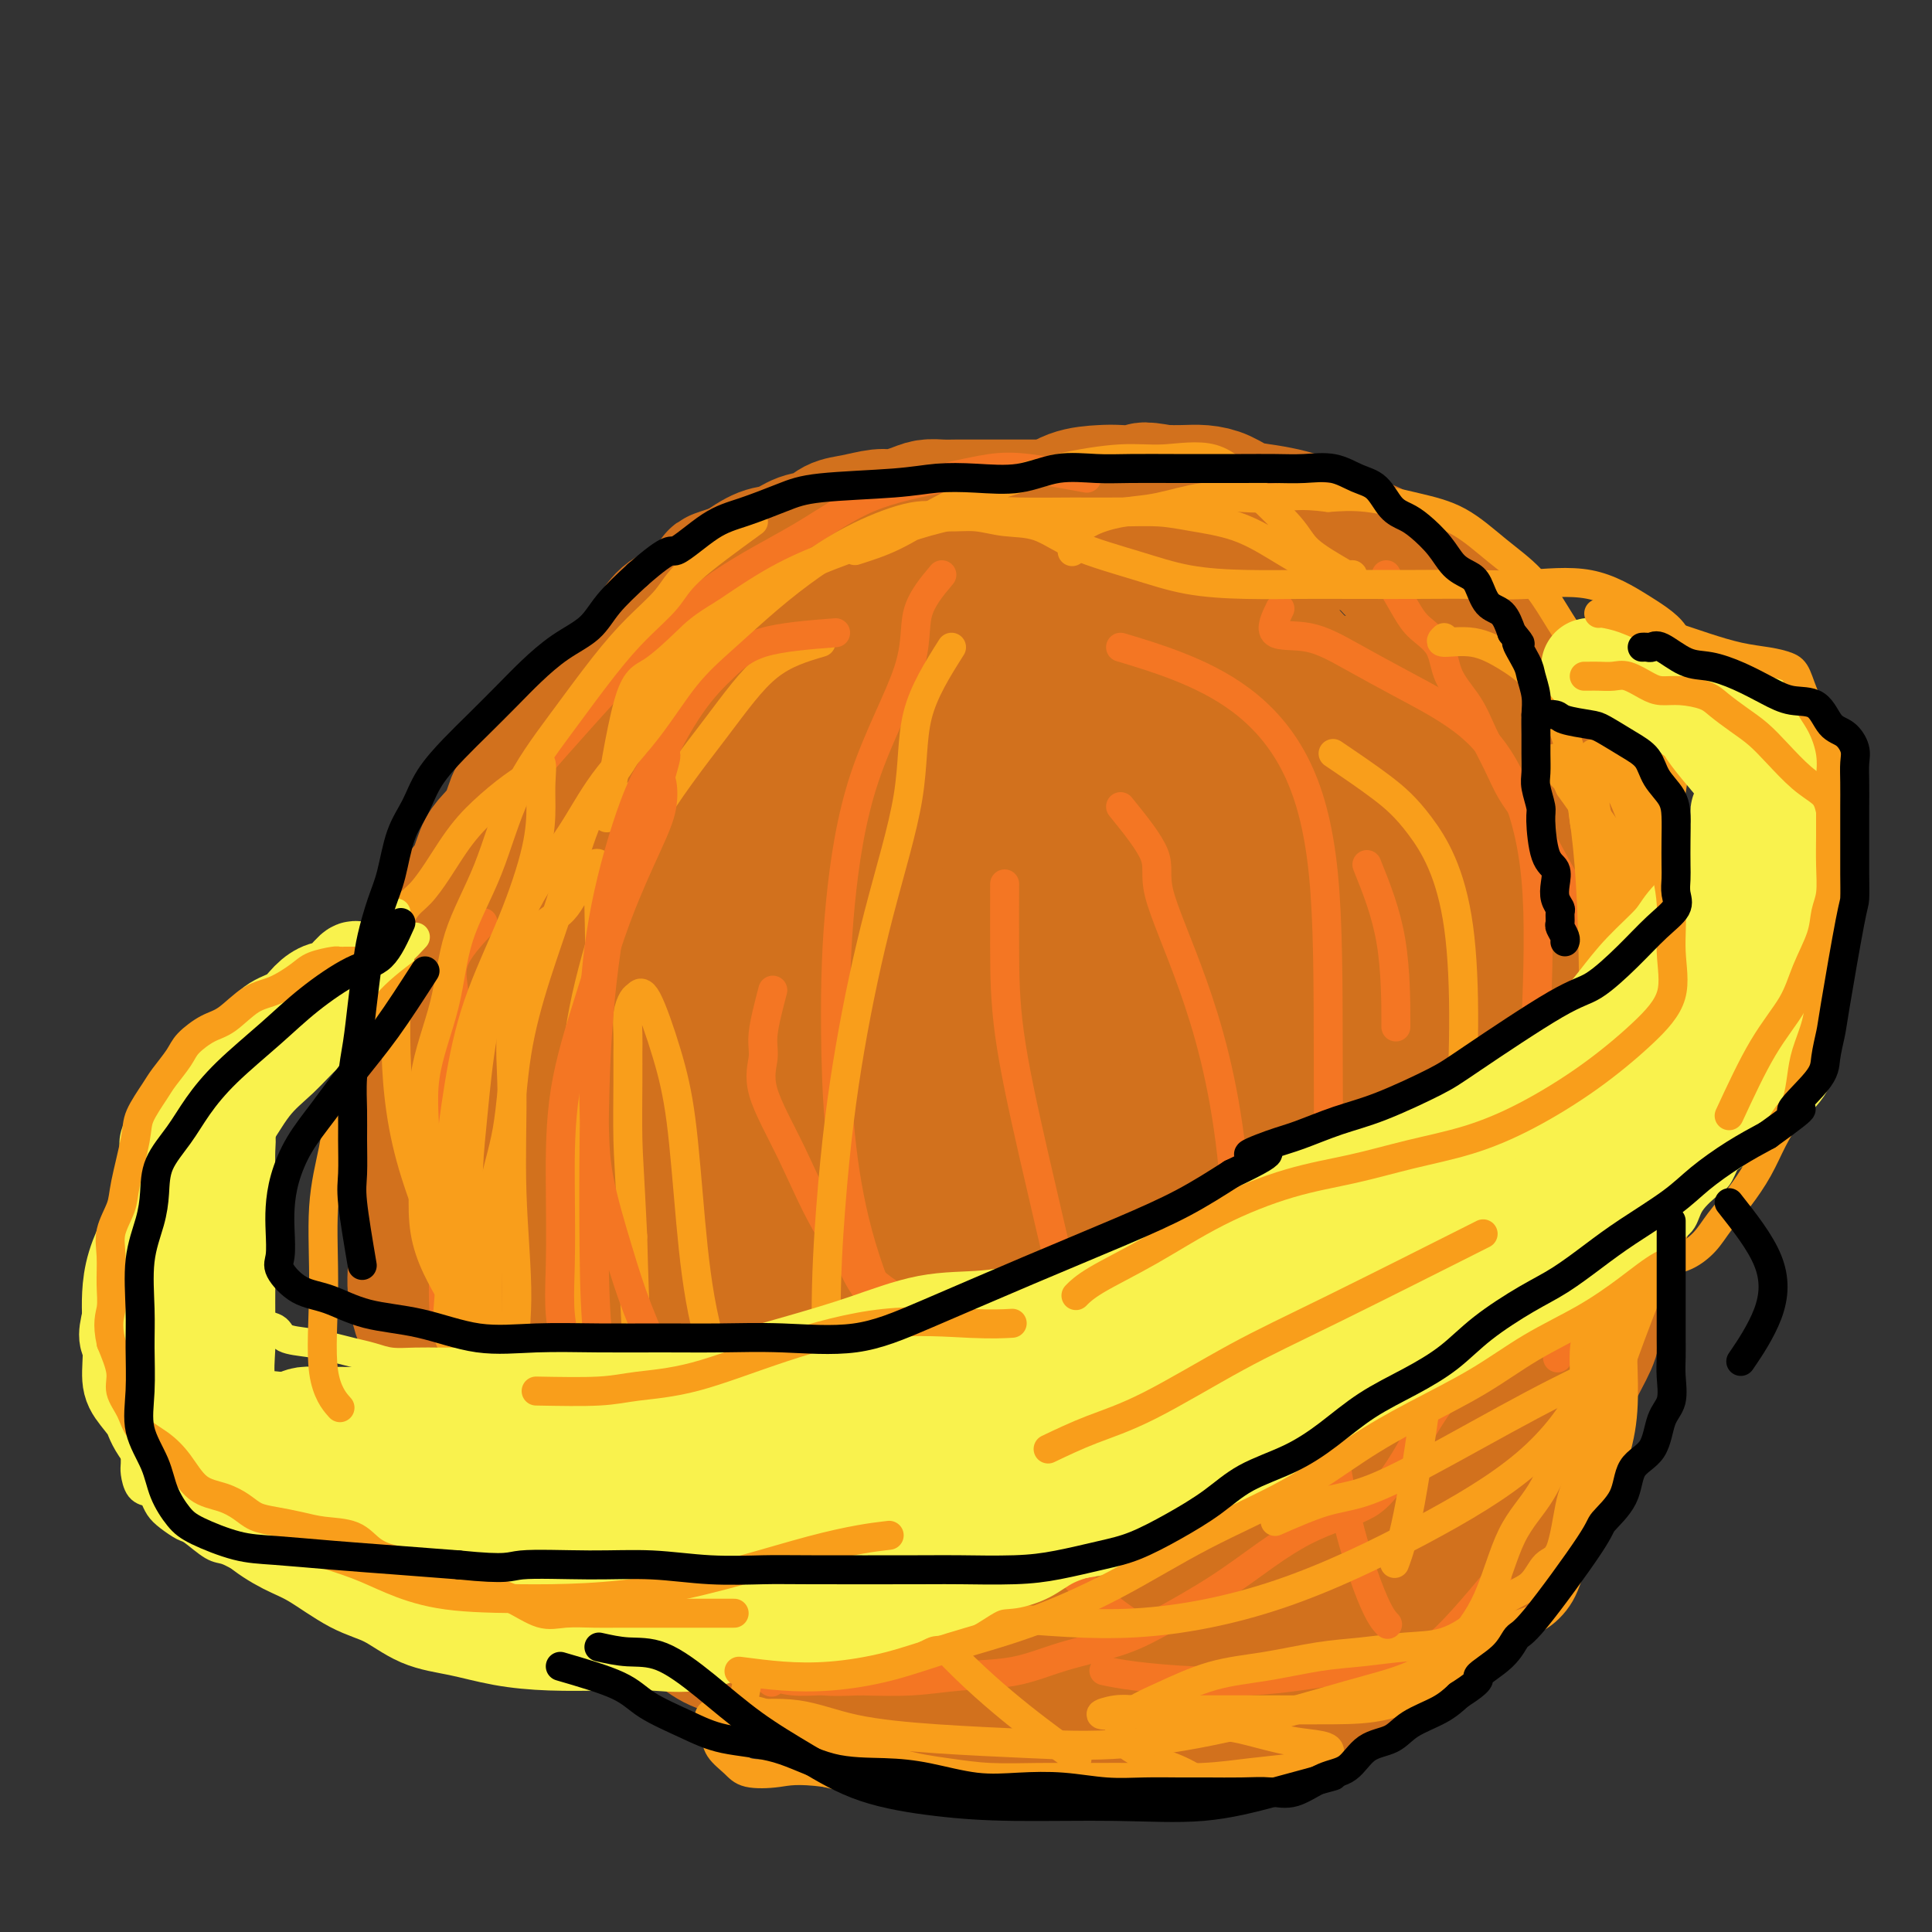 <svg viewBox='0 0 400 400' version='1.1' xmlns='http://www.w3.org/2000/svg' xmlns:xlink='http://www.w3.org/1999/xlink'><rect x="0" y="0" width="400" height="400" fill="#333333" stroke="none"/><g fill='none' stroke='#D2711D' stroke-width='28' stroke-linecap='round' stroke-linejoin='round'><path d='M223,105c-2.992,0.000 -5.984,0.000 -8,0c-2.016,-0.000 -3.057,-0.000 -4,0c-0.943,0.000 -1.789,0.000 -3,0c-1.211,-0.000 -2.789,-0.001 -4,0c-1.211,0.001 -2.055,0.003 -3,0c-0.945,-0.003 -1.989,-0.011 -3,0c-1.011,0.011 -1.987,0.041 -3,0c-1.013,-0.041 -2.063,-0.151 -3,0c-0.937,0.151 -1.763,0.564 -3,1c-1.237,0.436 -2.886,0.894 -4,1c-1.114,0.106 -1.694,-0.142 -3,0c-1.306,0.142 -3.339,0.672 -5,1c-1.661,0.328 -2.950,0.454 -4,1c-1.050,0.546 -1.862,1.514 -3,2c-1.138,0.486 -2.604,0.491 -4,1c-1.396,0.509 -2.722,1.522 -4,2c-1.278,0.478 -2.508,0.422 -4,1c-1.492,0.578 -3.246,1.789 -5,3'/><path d='M153,118c-6.808,2.249 -4.327,1.371 -4,2c0.327,0.629 -1.501,2.766 -3,4c-1.499,1.234 -2.670,1.564 -4,2c-1.330,0.436 -2.821,0.977 -4,2c-1.179,1.023 -2.047,2.528 -3,4c-0.953,1.472 -1.993,2.913 -3,4c-1.007,1.087 -1.983,1.821 -3,3c-1.017,1.179 -2.075,2.803 -3,4c-0.925,1.197 -1.717,1.966 -3,3c-1.283,1.034 -3.058,2.333 -4,4c-0.942,1.667 -1.052,3.702 -2,5c-0.948,1.298 -2.733,1.860 -4,3c-1.267,1.140 -2.016,2.859 -3,4c-0.984,1.141 -2.202,1.704 -3,3c-0.798,1.296 -1.177,3.323 -2,5c-0.823,1.677 -2.089,3.003 -3,4c-0.911,0.997 -1.467,1.666 -2,3c-0.533,1.334 -1.045,3.332 -2,5c-0.955,1.668 -2.354,3.004 -3,4c-0.646,0.996 -0.540,1.651 -1,3c-0.460,1.349 -1.486,3.392 -2,5c-0.514,1.608 -0.516,2.781 -1,4c-0.484,1.219 -1.449,2.482 -2,4c-0.551,1.518 -0.687,3.289 -1,5c-0.313,1.711 -0.802,3.360 -1,5c-0.198,1.640 -0.106,3.271 0,5c0.106,1.729 0.224,3.554 0,5c-0.224,1.446 -0.792,2.511 -1,4c-0.208,1.489 -0.056,3.401 0,5c0.056,1.599 0.016,2.885 0,4c-0.016,1.115 -0.008,2.057 0,3'/><path d='M86,238c-0.464,6.491 -0.124,4.719 0,5c0.124,0.281 0.034,2.616 0,4c-0.034,1.384 -0.010,1.817 0,3c0.010,1.183 0.005,3.115 0,5c-0.005,1.885 -0.012,3.724 0,5c0.012,1.276 0.043,1.989 0,3c-0.043,1.011 -0.159,2.320 0,4c0.159,1.680 0.594,3.731 1,5c0.406,1.269 0.784,1.755 1,3c0.216,1.245 0.271,3.249 1,5c0.729,1.751 2.134,3.250 3,5c0.866,1.750 1.195,3.750 2,5c0.805,1.250 2.086,1.750 3,3c0.914,1.250 1.459,3.250 2,5c0.541,1.750 1.077,3.248 2,5c0.923,1.752 2.232,3.756 3,5c0.768,1.244 0.994,1.729 2,3c1.006,1.271 2.793,3.329 4,5c1.207,1.671 1.833,2.957 3,4c1.167,1.043 2.875,1.844 4,3c1.125,1.156 1.668,2.667 3,4c1.332,1.333 3.454,2.488 5,3c1.546,0.512 2.516,0.382 4,1c1.484,0.618 3.481,1.984 5,3c1.519,1.016 2.561,1.680 4,2c1.439,0.320 3.277,0.295 5,1c1.723,0.705 3.332,2.139 5,3c1.668,0.861 3.396,1.148 5,2c1.604,0.852 3.086,2.268 5,3c1.914,0.732 4.261,0.781 6,1c1.739,0.219 2.869,0.610 4,1'/><path d='M168,347c7.558,2.963 4.953,1.869 5,2c0.047,0.131 2.745,1.485 5,2c2.255,0.515 4.069,0.190 6,0c1.931,-0.190 3.981,-0.247 6,0c2.019,0.247 4.006,0.797 6,1c1.994,0.203 3.995,0.058 6,0c2.005,-0.058 4.015,-0.030 6,0c1.985,0.030 3.945,0.061 6,0c2.055,-0.061 4.204,-0.212 6,0c1.796,0.212 3.237,0.789 5,1c1.763,0.211 3.846,0.057 6,0c2.154,-0.057 4.378,-0.015 6,0c1.622,0.015 2.641,0.004 4,0c1.359,-0.004 3.058,-0.001 5,0c1.942,0.001 4.126,0.001 6,0c1.874,-0.001 3.437,-0.001 5,0c1.563,0.001 3.125,0.004 5,0c1.875,-0.004 4.064,-0.015 6,0c1.936,0.015 3.618,0.057 5,0c1.382,-0.057 2.465,-0.214 4,-1c1.535,-0.786 3.521,-2.200 5,-3c1.479,-0.800 2.451,-0.986 4,-2c1.549,-1.014 3.674,-2.857 5,-4c1.326,-1.143 1.854,-1.588 3,-2c1.146,-0.412 2.911,-0.791 4,-2c1.089,-1.209 1.504,-3.247 2,-4c0.496,-0.753 1.075,-0.221 2,-1c0.925,-0.779 2.196,-2.869 3,-4c0.804,-1.131 1.139,-1.305 2,-2c0.861,-0.695 2.246,-1.913 3,-3c0.754,-1.087 0.877,-2.044 1,-3'/><path d='M311,322c2.296,-2.859 1.535,-1.506 2,-2c0.465,-0.494 2.156,-2.834 3,-4c0.844,-1.166 0.842,-1.157 1,-2c0.158,-0.843 0.476,-2.538 1,-4c0.524,-1.462 1.254,-2.691 2,-4c0.746,-1.309 1.507,-2.696 2,-4c0.493,-1.304 0.717,-2.523 1,-4c0.283,-1.477 0.625,-3.212 1,-5c0.375,-1.788 0.783,-3.629 1,-5c0.217,-1.371 0.242,-2.270 1,-4c0.758,-1.730 2.248,-4.289 3,-6c0.752,-1.711 0.765,-2.574 1,-4c0.235,-1.426 0.693,-3.413 1,-5c0.307,-1.587 0.464,-2.772 1,-4c0.536,-1.228 1.450,-2.498 2,-4c0.550,-1.502 0.736,-3.236 1,-5c0.264,-1.764 0.606,-3.556 1,-5c0.394,-1.444 0.842,-2.538 1,-4c0.158,-1.462 0.028,-3.293 0,-5c-0.028,-1.707 0.045,-3.291 0,-5c-0.045,-1.709 -0.208,-3.543 0,-5c0.208,-1.457 0.788,-2.538 1,-4c0.212,-1.462 0.057,-3.306 0,-5c-0.057,-1.694 -0.014,-3.238 0,-5c0.014,-1.762 0.001,-3.742 0,-5c-0.001,-1.258 0.011,-1.795 0,-3c-0.011,-1.205 -0.044,-3.077 0,-4c0.044,-0.923 0.167,-0.897 0,-2c-0.167,-1.103 -0.622,-3.335 -1,-5c-0.378,-1.665 -0.679,-2.761 -1,-4c-0.321,-1.239 -0.660,-2.619 -1,-4'/><path d='M335,191c-0.366,-9.297 -0.281,-4.541 -1,-4c-0.719,0.541 -2.240,-3.135 -3,-5c-0.760,-1.865 -0.757,-1.919 -1,-3c-0.243,-1.081 -0.732,-3.187 -1,-5c-0.268,-1.813 -0.317,-3.331 -1,-5c-0.683,-1.669 -2.002,-3.488 -3,-5c-0.998,-1.512 -1.674,-2.717 -2,-4c-0.326,-1.283 -0.301,-2.642 -1,-4c-0.699,-1.358 -2.120,-2.713 -3,-4c-0.880,-1.287 -1.218,-2.506 -2,-4c-0.782,-1.494 -2.009,-3.261 -3,-5c-0.991,-1.739 -1.745,-3.448 -3,-5c-1.255,-1.552 -3.010,-2.947 -4,-4c-0.990,-1.053 -1.215,-1.763 -2,-3c-0.785,-1.237 -2.128,-3.002 -3,-4c-0.872,-0.998 -1.271,-1.229 -2,-2c-0.729,-0.771 -1.787,-2.080 -3,-3c-1.213,-0.920 -2.579,-1.449 -4,-2c-1.421,-0.551 -2.895,-1.125 -4,-2c-1.105,-0.875 -1.839,-2.052 -3,-3c-1.161,-0.948 -2.749,-1.669 -4,-2c-1.251,-0.331 -2.164,-0.274 -3,-1c-0.836,-0.726 -1.595,-2.235 -3,-3c-1.405,-0.765 -3.456,-0.786 -5,-1c-1.544,-0.214 -2.579,-0.621 -4,-1c-1.421,-0.379 -3.226,-0.728 -5,-1c-1.774,-0.272 -3.517,-0.465 -5,-1c-1.483,-0.535 -2.707,-1.411 -4,-2c-1.293,-0.589 -2.656,-0.889 -4,-1c-1.344,-0.111 -2.670,-0.032 -4,0c-1.330,0.032 -2.665,0.016 -4,0'/><path d='M241,102c-6.061,-1.084 -3.713,-0.295 -4,0c-0.287,0.295 -3.209,0.094 -5,0c-1.791,-0.094 -2.452,-0.083 -4,0c-1.548,0.083 -3.984,0.237 -6,1c-2.016,0.763 -3.612,2.133 -5,3c-1.388,0.867 -2.569,1.230 -4,2c-1.431,0.770 -3.111,1.948 -5,3c-1.889,1.052 -3.987,1.977 -6,3c-2.013,1.023 -3.941,2.144 -6,3c-2.059,0.856 -4.250,1.447 -7,3c-2.750,1.553 -6.059,4.068 -9,6c-2.941,1.932 -5.512,3.281 -8,5c-2.488,1.719 -4.891,3.806 -8,6c-3.109,2.194 -6.923,4.493 -10,7c-3.077,2.507 -5.417,5.220 -8,8c-2.583,2.780 -5.411,5.627 -8,8c-2.589,2.373 -4.940,4.273 -7,7c-2.060,2.727 -3.827,6.280 -5,9c-1.173,2.720 -1.750,4.606 -3,7c-1.250,2.394 -3.172,5.297 -4,8c-0.828,2.703 -0.561,5.207 -1,8c-0.439,2.793 -1.582,5.876 -2,9c-0.418,3.124 -0.109,6.288 0,9c0.109,2.712 0.020,4.972 0,8c-0.020,3.028 0.029,6.824 0,10c-0.029,3.176 -0.137,5.730 0,8c0.137,2.270 0.517,4.255 1,7c0.483,2.745 1.068,6.251 2,9c0.932,2.749 2.213,4.740 3,7c0.787,2.260 1.082,4.789 2,7c0.918,2.211 2.459,4.106 4,6'/><path d='M128,279c2.212,5.801 2.240,5.804 3,7c0.760,1.196 2.250,3.585 4,6c1.750,2.415 3.758,4.855 5,7c1.242,2.145 1.717,3.995 3,6c1.283,2.005 3.374,4.166 5,6c1.626,1.834 2.786,3.342 4,5c1.214,1.658 2.481,3.467 4,5c1.519,1.533 3.291,2.791 5,4c1.709,1.209 3.357,2.369 5,4c1.643,1.631 3.281,3.732 5,5c1.719,1.268 3.519,1.702 5,2c1.481,0.298 2.641,0.458 4,1c1.359,0.542 2.915,1.466 5,2c2.085,0.534 4.698,0.679 7,1c2.302,0.321 4.294,0.818 7,1c2.706,0.182 6.125,0.049 9,0c2.875,-0.049 5.204,-0.013 8,0c2.796,0.013 6.058,0.003 9,0c2.942,-0.003 5.565,-0.001 8,0c2.435,0.001 4.681,0.000 7,0c2.319,-0.000 4.709,-0.000 7,0c2.291,0.000 4.482,-0.000 6,0c1.518,0.000 2.361,0.001 3,0c0.639,-0.001 1.073,-0.003 1,0c-0.073,0.003 -0.652,0.012 -2,0c-1.348,-0.012 -3.464,-0.044 -6,0c-2.536,0.044 -5.490,0.166 -8,0c-2.510,-0.166 -4.574,-0.619 -7,-1c-2.426,-0.381 -5.213,-0.691 -8,-1'/><path d='M226,339c-6.360,-0.309 -7.259,-0.083 -9,0c-1.741,0.083 -4.325,0.022 -7,0c-2.675,-0.022 -5.442,-0.006 -8,0c-2.558,0.006 -4.906,0.004 -7,0c-2.094,-0.004 -3.933,-0.008 -6,0c-2.067,0.008 -4.360,0.027 -7,0c-2.640,-0.027 -5.625,-0.101 -8,0c-2.375,0.101 -4.140,0.378 -6,0c-1.860,-0.378 -3.815,-1.409 -6,-2c-2.185,-0.591 -4.600,-0.742 -6,-2c-1.400,-1.258 -1.787,-3.623 -3,-5c-1.213,-1.377 -3.254,-1.765 -5,-3c-1.746,-1.235 -3.198,-3.315 -5,-5c-1.802,-1.685 -3.953,-2.975 -6,-5c-2.047,-2.025 -3.989,-4.787 -6,-8c-2.011,-3.213 -4.092,-6.878 -6,-10c-1.908,-3.122 -3.642,-5.702 -5,-9c-1.358,-3.298 -2.339,-7.316 -4,-11c-1.661,-3.684 -4.003,-7.035 -6,-11c-1.997,-3.965 -3.648,-8.544 -5,-13c-1.352,-4.456 -2.404,-8.790 -3,-13c-0.596,-4.210 -0.735,-8.294 -1,-13c-0.265,-4.706 -0.657,-10.032 1,-15c1.657,-4.968 5.364,-9.579 9,-14c3.636,-4.421 7.203,-8.652 11,-13c3.797,-4.348 7.824,-8.811 12,-13c4.176,-4.189 8.501,-8.102 13,-11c4.499,-2.898 9.173,-4.780 15,-7c5.827,-2.220 12.808,-4.777 20,-7c7.192,-2.223 14.596,-4.111 22,-6'/><path d='M204,143c10.493,-1.912 15.726,-0.193 21,0c5.274,0.193 10.590,-1.141 13,1c2.410,2.141 1.915,7.758 2,13c0.085,5.242 0.752,10.111 1,16c0.248,5.889 0.078,12.800 0,21c-0.078,8.200 -0.064,17.690 -2,29c-1.936,11.310 -5.820,24.441 -11,38c-5.180,13.559 -11.654,27.546 -17,38c-5.346,10.454 -9.562,17.377 -13,22c-3.438,4.623 -6.098,6.948 -9,8c-2.902,1.052 -6.048,0.830 -9,1c-2.952,0.170 -5.711,0.730 -10,-1c-4.289,-1.730 -10.109,-5.752 -15,-11c-4.891,-5.248 -8.854,-11.723 -12,-18c-3.146,-6.277 -5.476,-12.355 -6,-23c-0.524,-10.645 0.757,-25.856 4,-41c3.243,-15.144 8.449,-30.221 12,-41c3.551,-10.779 5.448,-17.262 7,-21c1.552,-3.738 2.758,-4.733 4,-5c1.242,-0.267 2.519,0.194 4,0c1.481,-0.194 3.167,-1.044 5,0c1.833,1.044 3.812,3.983 7,7c3.188,3.017 7.586,6.112 12,10c4.414,3.888 8.844,8.569 13,14c4.156,5.431 8.038,11.614 11,17c2.962,5.386 5.002,9.977 6,14c0.998,4.023 0.952,7.479 1,11c0.048,3.521 0.188,7.109 0,11c-0.188,3.891 -0.704,8.086 -3,13c-2.296,4.914 -6.370,10.547 -11,16c-4.630,5.453 -9.815,10.727 -15,16'/><path d='M194,298c-7.089,6.175 -11.811,5.614 -18,6c-6.189,0.386 -13.846,1.720 -20,0c-6.154,-1.720 -10.804,-6.494 -15,-12c-4.196,-5.506 -7.937,-11.744 -10,-17c-2.063,-5.256 -2.449,-9.531 -1,-18c1.449,-8.469 4.734,-21.131 8,-29c3.266,-7.869 6.512,-10.945 14,-21c7.488,-10.055 19.217,-27.091 28,-40c8.783,-12.909 14.622,-21.693 17,-25c2.378,-3.307 1.297,-1.138 1,0c-0.297,1.138 0.189,1.243 1,3c0.811,1.757 1.947,5.165 4,9c2.053,3.835 5.022,8.096 8,14c2.978,5.904 5.965,13.452 9,21c3.035,7.548 6.117,15.097 8,22c1.883,6.903 2.567,13.159 3,19c0.433,5.841 0.613,11.267 0,17c-0.613,5.733 -2.021,11.774 -6,18c-3.979,6.226 -10.529,12.638 -16,17c-5.471,4.362 -9.862,6.676 -15,8c-5.138,1.324 -11.024,1.659 -16,2c-4.976,0.341 -9.043,0.689 -14,0c-4.957,-0.689 -10.806,-2.416 -16,-5c-5.194,-2.584 -9.734,-6.024 -13,-10c-3.266,-3.976 -5.259,-8.489 -7,-14c-1.741,-5.511 -3.230,-12.020 -4,-19c-0.770,-6.980 -0.822,-14.431 0,-22c0.822,-7.569 2.519,-15.256 5,-21c2.481,-5.744 5.745,-9.547 8,-12c2.255,-2.453 3.501,-3.558 5,-4c1.499,-0.442 3.249,-0.221 5,0'/><path d='M147,185c2.536,-0.586 3.877,-0.052 6,0c2.123,0.052 5.030,-0.379 8,0c2.970,0.379 6.003,1.569 10,3c3.997,1.431 8.956,3.102 13,5c4.044,1.898 7.172,4.023 10,7c2.828,2.977 5.357,6.808 7,11c1.643,4.192 2.399,8.747 1,21c-1.399,12.253 -4.954,32.204 -8,45c-3.046,12.796 -5.583,18.437 -8,22c-2.417,3.563 -4.715,5.047 -7,6c-2.285,0.953 -4.558,1.376 -9,0c-4.442,-1.376 -11.052,-4.552 -16,-9c-4.948,-4.448 -8.233,-10.169 -12,-16c-3.767,-5.831 -8.016,-11.772 -10,-18c-1.984,-6.228 -1.703,-12.742 -1,-21c0.703,-8.258 1.828,-18.260 5,-27c3.172,-8.740 8.391,-16.217 13,-23c4.609,-6.783 8.609,-12.873 12,-18c3.391,-5.127 6.175,-9.291 9,-11c2.825,-1.709 5.693,-0.965 7,-1c1.307,-0.035 1.053,-0.851 2,0c0.947,0.851 3.093,3.367 5,7c1.907,3.633 3.574,8.381 6,14c2.426,5.619 5.611,12.109 9,20c3.389,7.891 6.982,17.185 9,26c2.018,8.815 2.461,17.152 3,25c0.539,7.848 1.172,15.208 0,22c-1.172,6.792 -4.151,13.016 -8,18c-3.849,4.984 -8.568,8.728 -14,10c-5.432,1.272 -11.578,0.073 -17,0c-5.422,-0.073 -10.121,0.979 -14,0c-3.879,-0.979 -6.940,-3.990 -10,-7'/><path d='M148,296c-2.835,-2.512 -4.923,-5.290 -6,-9c-1.077,-3.710 -1.143,-8.350 -1,-13c0.143,-4.650 0.495,-9.309 6,-19c5.505,-9.691 16.161,-24.416 25,-37c8.839,-12.584 15.859,-23.029 20,-29c4.141,-5.971 5.401,-7.469 6,-8c0.599,-0.531 0.535,-0.094 1,0c0.465,0.094 1.459,-0.154 2,1c0.541,1.154 0.629,3.712 1,7c0.371,3.288 1.024,7.308 2,13c0.976,5.692 2.275,13.056 3,20c0.725,6.944 0.877,13.466 0,22c-0.877,8.534 -2.784,19.078 -6,29c-3.216,9.922 -7.742,19.220 -12,24c-4.258,4.780 -8.248,5.041 -12,5c-3.752,-0.041 -7.265,-0.386 -11,-2c-3.735,-1.614 -7.692,-4.498 -10,-7c-2.308,-2.502 -2.968,-4.624 -3,-8c-0.032,-3.376 0.562,-8.007 0,-13c-0.562,-4.993 -2.281,-10.347 2,-21c4.281,-10.653 14.561,-26.606 22,-39c7.439,-12.394 12.039,-21.230 15,-26c2.961,-4.770 4.285,-5.474 5,-6c0.715,-0.526 0.820,-0.875 1,0c0.180,0.875 0.434,2.975 1,5c0.566,2.025 1.445,3.976 2,7c0.555,3.024 0.787,7.123 1,13c0.213,5.877 0.408,13.534 1,21c0.592,7.466 1.583,14.741 2,21c0.417,6.259 0.262,11.503 0,15c-0.262,3.497 -0.631,5.249 -1,7'/><path d='M204,269c-0.543,12.593 -3.399,5.574 -6,3c-2.601,-2.574 -4.945,-0.704 -7,0c-2.055,0.704 -3.821,0.243 -6,0c-2.179,-0.243 -4.772,-0.268 -7,0c-2.228,0.268 -4.092,0.827 -6,0c-1.908,-0.827 -3.861,-3.042 -5,-7c-1.139,-3.958 -1.463,-9.659 -1,-16c0.463,-6.341 1.713,-13.321 4,-19c2.287,-5.679 5.610,-10.058 9,-13c3.390,-2.942 6.847,-4.449 9,-5c2.153,-0.551 3.001,-0.146 4,0c0.999,0.146 2.149,0.033 3,1c0.851,0.967 1.405,3.016 2,6c0.595,2.984 1.233,6.904 2,11c0.767,4.096 1.664,8.366 2,13c0.336,4.634 0.113,9.630 0,14c-0.113,4.370 -0.115,8.113 0,11c0.115,2.887 0.348,4.919 0,7c-0.348,2.081 -1.279,4.210 -2,6c-0.721,1.790 -1.234,3.240 -2,4c-0.766,0.760 -1.784,0.829 -3,1c-1.216,0.171 -2.629,0.445 -4,0c-1.371,-0.445 -2.700,-1.608 -5,-4c-2.300,-2.392 -5.573,-6.013 -7,-11c-1.427,-4.987 -1.010,-11.339 -1,-17c0.010,-5.661 -0.387,-10.629 1,-15c1.387,-4.371 4.557,-8.144 7,-11c2.443,-2.856 4.160,-4.797 6,-6c1.840,-1.203 3.803,-1.670 5,-2c1.197,-0.330 1.628,-0.523 2,0c0.372,0.523 0.686,1.761 1,3'/><path d='M199,223c1.106,1.169 2.372,2.590 3,5c0.628,2.410 0.617,5.809 1,9c0.383,3.191 1.160,6.174 2,10c0.840,3.826 1.745,8.496 2,12c0.255,3.504 -0.139,5.842 0,9c0.139,3.158 0.812,7.134 0,10c-0.812,2.866 -3.108,4.621 -5,6c-1.892,1.379 -3.381,2.383 -5,3c-1.619,0.617 -3.367,0.847 -5,1c-1.633,0.153 -3.149,0.228 -4,-2c-0.851,-2.228 -1.035,-6.759 -2,-11c-0.965,-4.241 -2.710,-8.190 0,-16c2.710,-7.810 9.876,-19.479 17,-31c7.124,-11.521 14.205,-22.894 18,-30c3.795,-7.106 4.303,-9.945 5,-12c0.697,-2.055 1.583,-3.327 2,-3c0.417,0.327 0.365,2.252 0,4c-0.365,1.748 -1.043,3.319 -2,5c-0.957,1.681 -2.194,3.473 -4,5c-1.806,1.527 -4.182,2.788 -6,4c-1.818,1.212 -3.080,2.373 -5,3c-1.920,0.627 -4.500,0.719 -7,1c-2.500,0.281 -4.922,0.751 -7,0c-2.078,-0.751 -3.814,-2.723 -6,-6c-2.186,-3.277 -4.823,-7.858 -6,-13c-1.177,-5.142 -0.894,-10.846 -1,-16c-0.106,-5.154 -0.602,-9.758 0,-14c0.602,-4.242 2.301,-8.121 4,-12'/><path d='M188,144c1.738,-3.195 4.082,-5.182 6,-7c1.918,-1.818 3.411,-3.468 5,-5c1.589,-1.532 3.274,-2.946 5,-4c1.726,-1.054 3.492,-1.746 5,-2c1.508,-0.254 2.758,-0.068 4,0c1.242,0.068 2.477,0.018 4,0c1.523,-0.018 3.335,-0.004 5,0c1.665,0.004 3.182,-0.003 5,0c1.818,0.003 3.937,0.014 6,0c2.063,-0.014 4.069,-0.054 6,0c1.931,0.054 3.785,0.201 6,0c2.215,-0.201 4.789,-0.750 7,0c2.211,0.750 4.057,2.798 6,4c1.943,1.202 3.981,1.558 6,3c2.019,1.442 4.019,3.971 6,6c1.981,2.029 3.942,3.559 6,6c2.058,2.441 4.212,5.794 6,9c1.788,3.206 3.210,6.266 5,9c1.790,2.734 3.947,5.142 5,8c1.053,2.858 1.000,6.167 2,9c1.000,2.833 3.053,5.189 4,8c0.947,2.811 0.790,6.076 1,9c0.210,2.924 0.788,5.506 1,8c0.212,2.494 0.057,4.899 0,8c-0.057,3.101 -0.018,6.899 0,10c0.018,3.101 0.014,5.505 0,8c-0.014,2.495 -0.040,5.080 0,8c0.040,2.920 0.145,6.174 0,9c-0.145,2.826 -0.539,5.222 -1,8c-0.461,2.778 -0.989,5.936 -2,9c-1.011,3.064 -2.506,6.032 -4,9'/><path d='M293,274c-1.806,5.956 -2.820,7.848 -4,10c-1.180,2.152 -2.527,4.566 -4,7c-1.473,2.434 -3.074,4.887 -5,7c-1.926,2.113 -4.178,3.884 -7,6c-2.822,2.116 -6.216,4.576 -9,7c-2.784,2.424 -4.959,4.811 -8,7c-3.041,2.189 -6.949,4.180 -10,6c-3.051,1.820 -5.244,3.469 -8,5c-2.756,1.531 -6.073,2.943 -9,4c-2.927,1.057 -5.462,1.758 -8,2c-2.538,0.242 -5.077,0.026 -7,0c-1.923,-0.026 -3.230,0.139 -5,-1c-1.770,-1.139 -4.005,-3.581 -6,-6c-1.995,-2.419 -3.752,-4.816 -5,-7c-1.248,-2.184 -1.989,-4.154 -3,-7c-1.011,-2.846 -2.294,-6.566 -3,-10c-0.706,-3.434 -0.835,-6.582 -1,-11c-0.165,-4.418 -0.365,-10.108 0,-18c0.365,-7.892 1.294,-17.987 4,-30c2.706,-12.013 7.189,-25.944 10,-37c2.811,-11.056 3.949,-19.236 5,-26c1.051,-6.764 2.015,-12.110 3,-17c0.985,-4.890 1.990,-9.322 3,-13c1.010,-3.678 2.025,-6.603 3,-10c0.975,-3.397 1.911,-7.268 4,-10c2.089,-2.732 5.331,-4.326 8,-6c2.669,-1.674 4.765,-3.426 7,-4c2.235,-0.574 4.609,0.032 7,0c2.391,-0.032 4.797,-0.701 7,0c2.203,0.701 4.201,2.772 6,5c1.799,2.228 3.400,4.614 5,7'/><path d='M263,134c2.483,3.785 3.190,7.248 5,12c1.810,4.752 4.721,10.791 7,17c2.279,6.209 3.924,12.586 5,19c1.076,6.414 1.581,12.864 2,19c0.419,6.136 0.752,11.959 1,17c0.248,5.041 0.411,9.299 0,14c-0.411,4.701 -1.395,9.846 -3,15c-1.605,5.154 -3.832,10.319 -7,16c-3.168,5.681 -7.276,11.878 -11,18c-3.724,6.122 -7.062,12.169 -11,17c-3.938,4.831 -8.474,8.446 -13,11c-4.526,2.554 -9.040,4.045 -13,5c-3.960,0.955 -7.364,1.373 -11,1c-3.636,-0.373 -7.502,-1.535 -11,-4c-3.498,-2.465 -6.628,-6.231 -9,-11c-2.372,-4.769 -3.987,-10.539 -5,-19c-1.013,-8.461 -1.423,-19.612 -1,-30c0.423,-10.388 1.678,-20.013 4,-29c2.322,-8.987 5.711,-17.335 9,-24c3.289,-6.665 6.477,-11.645 9,-16c2.523,-4.355 4.381,-8.083 7,-11c2.619,-2.917 6.000,-5.023 9,-7c3.000,-1.977 5.618,-3.826 9,-6c3.382,-2.174 7.527,-4.675 12,-7c4.473,-2.325 9.275,-4.476 14,-6c4.725,-1.524 9.373,-2.421 13,-3c3.627,-0.579 6.231,-0.840 8,0c1.769,0.840 2.701,2.782 3,6c0.299,3.218 -0.035,7.713 0,13c0.035,5.287 0.439,11.368 0,18c-0.439,6.632 -1.719,13.816 -3,21'/><path d='M282,200c-1.249,12.433 -2.870,17.515 -5,25c-2.130,7.485 -4.767,17.371 -7,26c-2.233,8.629 -4.062,16.000 -6,23c-1.938,7.000 -3.984,13.629 -6,19c-2.016,5.371 -4.003,9.484 -6,13c-1.997,3.516 -4.003,6.436 -6,8c-1.997,1.564 -3.986,1.774 -6,2c-2.014,0.226 -4.055,0.469 -7,0c-2.945,-0.469 -6.795,-1.648 -10,-5c-3.205,-3.352 -5.767,-8.876 -8,-15c-2.233,-6.124 -4.138,-12.847 -5,-19c-0.862,-6.153 -0.683,-11.735 0,-18c0.683,-6.265 1.868,-13.213 4,-20c2.132,-6.787 5.212,-13.414 9,-20c3.788,-6.586 8.286,-13.132 12,-18c3.714,-4.868 6.645,-8.059 9,-10c2.355,-1.941 4.135,-2.631 6,-3c1.865,-0.369 3.814,-0.418 5,0c1.186,0.418 1.610,1.302 2,3c0.390,1.698 0.748,4.210 1,7c0.252,2.790 0.400,5.857 1,10c0.600,4.143 1.654,9.363 2,15c0.346,5.637 -0.014,11.693 0,18c0.014,6.307 0.403,12.867 0,19c-0.403,6.133 -1.597,11.841 -3,17c-1.403,5.159 -3.015,9.769 -5,14c-1.985,4.231 -4.344,8.081 -6,11c-1.656,2.919 -2.609,4.906 -4,6c-1.391,1.094 -3.221,1.295 -5,2c-1.779,0.705 -3.508,1.916 -6,0c-2.492,-1.916 -5.746,-6.958 -9,-12'/><path d='M223,298c-2.877,-5.603 -5.571,-13.611 -7,-23c-1.429,-9.389 -1.593,-20.159 -2,-30c-0.407,-9.841 -1.056,-18.755 1,-27c2.056,-8.245 6.817,-15.823 11,-21c4.183,-5.177 7.786,-7.953 11,-11c3.214,-3.047 6.038,-6.364 9,-9c2.962,-2.636 6.062,-4.590 9,-7c2.938,-2.410 5.716,-5.276 9,-7c3.284,-1.724 7.076,-2.305 10,-3c2.924,-0.695 4.980,-1.504 7,-2c2.020,-0.496 4.004,-0.680 5,0c0.996,0.680 1.003,2.224 1,5c-0.003,2.776 -0.018,6.782 0,11c0.018,4.218 0.069,8.646 -1,15c-1.069,6.354 -3.257,14.634 -6,23c-2.743,8.366 -6.039,16.820 -9,26c-2.961,9.180 -5.586,19.088 -8,27c-2.414,7.912 -4.618,13.829 -7,19c-2.382,5.171 -4.943,9.597 -7,14c-2.057,4.403 -3.612,8.783 -6,12c-2.388,3.217 -5.611,5.272 -8,7c-2.389,1.728 -3.946,3.129 -6,4c-2.054,0.871 -4.605,1.212 -8,1c-3.395,-0.212 -7.635,-0.979 -11,-4c-3.365,-3.021 -5.854,-8.297 -8,-14c-2.146,-5.703 -3.947,-11.832 -5,-18c-1.053,-6.168 -1.357,-12.374 0,-20c1.357,-7.626 4.374,-16.673 8,-25c3.626,-8.327 7.861,-15.934 12,-23c4.139,-7.066 8.183,-13.590 12,-18c3.817,-4.410 7.409,-6.705 11,-9'/><path d='M240,191c2.988,-2.030 4.958,-2.603 7,-3c2.042,-0.397 4.155,-0.616 6,0c1.845,0.616 3.421,2.067 5,4c1.579,1.933 3.160,4.350 4,6c0.840,1.650 0.941,2.535 2,10c1.059,7.465 3.078,21.509 4,31c0.922,9.491 0.747,14.428 0,20c-0.747,5.572 -2.067,11.779 -4,18c-1.933,6.221 -4.478,12.457 -7,19c-2.522,6.543 -5.019,13.395 -8,19c-2.981,5.605 -6.444,9.964 -9,13c-2.556,3.036 -4.205,4.748 -7,6c-2.795,1.252 -6.738,2.043 -10,1c-3.262,-1.043 -5.845,-3.919 -9,-8c-3.155,-4.081 -6.882,-9.367 -9,-15c-2.118,-5.633 -2.628,-11.613 -3,-19c-0.372,-7.387 -0.606,-16.179 0,-27c0.606,-10.821 2.051,-23.670 5,-36c2.949,-12.330 7.403,-24.141 12,-33c4.597,-8.859 9.339,-14.766 14,-20c4.661,-5.234 9.243,-9.794 13,-12c3.757,-2.206 6.691,-2.059 9,-2c2.309,0.059 3.994,0.029 6,0c2.006,-0.029 4.334,-0.056 6,0c1.666,0.056 2.669,0.196 4,2c1.331,1.804 2.989,5.271 4,9c1.011,3.729 1.374,7.721 2,12c0.626,4.279 1.515,8.844 2,15c0.485,6.156 0.567,13.902 0,21c-0.567,7.098 -1.784,13.549 -3,20'/><path d='M276,242c-1.669,9.728 -4.340,13.547 -7,18c-2.660,4.453 -5.309,9.541 -8,14c-2.691,4.459 -5.425,8.290 -8,11c-2.575,2.710 -4.990,4.300 -7,6c-2.010,1.700 -3.614,3.510 -5,5c-1.386,1.490 -2.553,2.659 -4,3c-1.447,0.341 -3.173,-0.147 -4,0c-0.827,0.147 -0.755,0.929 -1,0c-0.245,-0.929 -0.808,-3.569 -1,-7c-0.192,-3.431 -0.014,-7.653 0,-12c0.014,-4.347 -0.135,-8.820 0,-14c0.135,-5.180 0.554,-11.066 1,-15c0.446,-3.934 0.918,-5.916 2,-8c1.082,-2.084 2.773,-4.269 4,-5c1.227,-0.731 1.989,-0.006 3,0c1.011,0.006 2.271,-0.705 3,1c0.729,1.705 0.928,5.825 1,9c0.072,3.175 0.018,5.403 0,9c-0.018,3.597 -0.001,8.563 0,14c0.001,5.437 -0.016,11.344 0,17c0.016,5.656 0.063,11.060 0,16c-0.063,4.940 -0.236,9.415 -1,12c-0.764,2.585 -2.119,3.280 -3,4c-0.881,0.720 -1.288,1.464 -2,1c-0.712,-0.464 -1.728,-2.135 -2,-5c-0.272,-2.865 0.199,-6.925 0,-11c-0.199,-4.075 -1.070,-8.167 0,-15c1.070,-6.833 4.081,-16.409 8,-25c3.919,-8.591 8.748,-16.198 12,-22c3.252,-5.802 4.929,-9.801 6,-12c1.071,-2.199 1.535,-2.600 2,-3'/><path d='M265,228c3.504,-5.826 2.263,-1.892 2,0c-0.263,1.892 0.453,1.742 0,3c-0.453,1.258 -2.074,3.925 -3,7c-0.926,3.075 -1.159,6.558 -2,11c-0.841,4.442 -2.292,9.842 -4,16c-1.708,6.158 -3.672,13.075 -5,19c-1.328,5.925 -2.019,10.857 -3,16c-0.981,5.143 -2.253,10.495 -3,14c-0.747,3.505 -0.970,5.162 -1,6c-0.030,0.838 0.133,0.859 0,1c-0.133,0.141 -0.563,0.404 -1,-1c-0.437,-1.404 -0.882,-4.474 -1,-9c-0.118,-4.526 0.091,-10.507 0,-18c-0.091,-7.493 -0.481,-16.497 1,-27c1.481,-10.503 4.835,-22.506 8,-34c3.165,-11.494 6.142,-22.479 8,-31c1.858,-8.521 2.596,-14.579 3,-20c0.404,-5.421 0.473,-10.205 1,-14c0.527,-3.795 1.511,-6.600 2,-9c0.489,-2.400 0.484,-4.394 1,-6c0.516,-1.606 1.553,-2.823 2,-4c0.447,-1.177 0.303,-2.315 1,-3c0.697,-0.685 2.235,-0.916 3,-1c0.765,-0.084 0.756,-0.022 1,0c0.244,0.022 0.740,0.003 1,0c0.260,-0.003 0.284,0.011 1,0c0.716,-0.011 2.123,-0.047 3,0c0.877,0.047 1.225,0.178 2,1c0.775,0.822 1.978,2.337 3,4c1.022,1.663 1.863,3.475 3,5c1.137,1.525 2.568,2.762 4,4'/><path d='M292,158c2.786,3.064 3.752,3.724 5,6c1.248,2.276 2.779,6.169 4,10c1.221,3.831 2.131,7.601 3,12c0.869,4.399 1.696,9.428 2,14c0.304,4.572 0.086,8.689 0,14c-0.086,5.311 -0.040,11.816 0,17c0.040,5.184 0.075,9.045 0,14c-0.075,4.955 -0.258,11.002 -1,16c-0.742,4.998 -2.042,8.948 -3,13c-0.958,4.052 -1.572,8.208 -3,12c-1.428,3.792 -3.668,7.220 -5,10c-1.332,2.780 -1.755,4.913 -3,7c-1.245,2.087 -3.311,4.127 -5,6c-1.689,1.873 -3.002,3.578 -4,5c-0.998,1.422 -1.683,2.560 -3,4c-1.317,1.440 -3.267,3.181 -5,5c-1.733,1.819 -3.250,3.716 -5,5c-1.750,1.284 -3.734,1.957 -5,3c-1.266,1.043 -1.814,2.458 -3,4c-1.186,1.542 -3.010,3.211 -4,4c-0.990,0.789 -1.146,0.698 -2,1c-0.854,0.302 -2.407,0.999 -3,1c-0.593,0.001 -0.228,-0.693 0,-1c0.228,-0.307 0.319,-0.228 1,-1c0.681,-0.772 1.953,-2.395 3,-3c1.047,-0.605 1.868,-0.193 3,-1c1.132,-0.807 2.574,-2.833 4,-4c1.426,-1.167 2.836,-1.476 5,-3c2.164,-1.524 5.082,-4.262 8,-7'/><path d='M276,321c5.399,-4.660 6.898,-6.311 10,-9c3.102,-2.689 7.807,-6.415 11,-10c3.193,-3.585 4.872,-7.027 7,-10c2.128,-2.973 4.703,-5.476 6,-8c1.297,-2.524 1.314,-5.070 3,-10c1.686,-4.930 5.040,-12.245 7,-17c1.960,-4.755 2.525,-6.951 3,-9c0.475,-2.049 0.861,-3.953 1,-6c0.139,-2.047 0.031,-4.239 0,-6c-0.031,-1.761 0.014,-3.090 0,-5c-0.014,-1.910 -0.087,-4.400 0,-7c0.087,-2.600 0.334,-5.310 0,-8c-0.334,-2.690 -1.249,-5.361 -2,-8c-0.751,-2.639 -1.339,-5.247 -2,-7c-0.661,-1.753 -1.396,-2.653 -2,-4c-0.604,-1.347 -1.076,-3.143 -2,-4c-0.924,-0.857 -2.300,-0.776 -3,-1c-0.700,-0.224 -0.723,-0.753 -1,-1c-0.277,-0.247 -0.807,-0.213 -1,0c-0.193,0.213 -0.048,0.605 0,1c0.048,0.395 -0.002,0.793 0,2c0.002,1.207 0.057,3.222 0,5c-0.057,1.778 -0.225,3.319 0,5c0.225,1.681 0.844,3.502 1,6c0.156,2.498 -0.150,5.673 0,9c0.150,3.327 0.757,6.808 1,10c0.243,3.192 0.121,6.096 0,9'/><path d='M313,238c0.226,8.786 0.793,7.751 1,9c0.207,1.249 0.056,4.784 0,8c-0.056,3.216 -0.015,6.115 0,8c0.015,1.885 0.004,2.758 0,6c-0.004,3.242 0.000,8.854 0,12c-0.000,3.146 -0.004,3.827 0,5c0.004,1.173 0.016,2.837 0,4c-0.016,1.163 -0.061,1.826 0,3c0.061,1.174 0.227,2.861 0,4c-0.227,1.139 -0.847,1.730 -2,3c-1.153,1.270 -2.840,3.220 -4,5c-1.160,1.780 -1.792,3.390 -3,5c-1.208,1.610 -2.993,3.218 -5,5c-2.007,1.782 -4.236,3.736 -6,5c-1.764,1.264 -3.064,1.836 -5,3c-1.936,1.164 -4.508,2.918 -6,4c-1.492,1.082 -1.903,1.492 -4,2c-2.097,0.508 -5.879,1.113 -8,2c-2.121,0.887 -2.580,2.055 -4,3c-1.420,0.945 -3.800,1.669 -6,2c-2.200,0.331 -4.219,0.271 -6,1c-1.781,0.729 -3.322,2.247 -5,3c-1.678,0.753 -3.491,0.742 -5,1c-1.509,0.258 -2.714,0.785 -4,1c-1.286,0.215 -2.654,0.117 -4,0c-1.346,-0.117 -2.670,-0.252 -4,0c-1.330,0.252 -2.666,0.892 -4,1c-1.334,0.108 -2.667,-0.317 -4,0c-1.333,0.317 -2.667,1.376 -4,2c-1.333,0.624 -2.667,0.812 -4,1'/><path d='M217,346c-8.202,1.874 -3.706,0.558 -3,0c0.706,-0.558 -2.379,-0.360 -4,0c-1.621,0.360 -1.779,0.881 -3,1c-1.221,0.119 -3.504,-0.164 -5,0c-1.496,0.164 -2.205,0.776 -3,1c-0.795,0.224 -1.677,0.060 -3,0c-1.323,-0.060 -3.085,-0.015 -4,0c-0.915,0.015 -0.981,0.001 -2,0c-1.019,-0.001 -2.992,0.010 -4,0c-1.008,-0.010 -1.050,-0.041 -2,0c-0.950,0.041 -2.807,0.155 -4,0c-1.193,-0.155 -1.721,-0.577 -2,-1c-0.279,-0.423 -0.310,-0.845 -1,-1c-0.690,-0.155 -2.041,-0.041 -3,-1c-0.959,-0.959 -1.527,-2.989 -2,-4c-0.473,-1.011 -0.849,-1.003 -1,-1c-0.151,0.003 -0.075,0.002 0,0'/></g>
<g fill='none' stroke='#D2711D' stroke-width='6' stroke-linecap='round' stroke-linejoin='round'><path d='M228,93c-4.135,2.423 -8.269,4.847 -11,6c-2.731,1.153 -4.057,1.036 -7,3c-2.943,1.964 -7.501,6.010 -13,11c-5.499,4.990 -11.938,10.925 -18,17c-6.062,6.075 -11.748,12.289 -17,18c-5.252,5.711 -10.072,10.917 -12,13c-1.928,2.083 -0.964,1.041 0,0'/></g>
<g fill='none' stroke='#F47623' stroke-width='6' stroke-linecap='round' stroke-linejoin='round'><path d='M225,99c-4.370,-0.804 -8.740,-1.608 -12,-2c-3.260,-0.392 -5.411,-0.373 -8,0c-2.589,0.373 -5.617,1.098 -10,2c-4.383,0.902 -10.120,1.979 -15,4c-4.880,2.021 -8.904,4.986 -14,8c-5.096,3.014 -11.263,6.076 -17,10c-5.737,3.924 -11.045,8.710 -18,16c-6.955,7.290 -15.559,17.083 -19,21c-3.441,3.917 -1.721,1.959 0,0'/><path d='M100,191c-2.558,2.749 -5.116,5.498 -6,8c-0.884,2.502 -0.093,4.756 0,7c0.093,2.244 -0.510,4.478 -1,7c-0.490,2.522 -0.865,5.332 -1,9c-0.135,3.668 -0.029,8.193 0,12c0.029,3.807 -0.020,6.897 0,11c0.020,4.103 0.109,9.219 0,14c-0.109,4.781 -0.417,9.226 0,13c0.417,3.774 1.560,6.877 3,10c1.440,3.123 3.178,6.267 5,9c1.822,2.733 3.727,5.057 6,8c2.273,2.943 4.913,6.507 8,10c3.087,3.493 6.621,6.916 11,11c4.379,4.084 9.602,8.830 16,14c6.398,5.170 13.971,10.763 17,13c3.029,2.237 1.515,1.119 0,0'/><path d='M287,119c1.463,2.588 2.927,5.177 4,7c1.073,1.823 1.757,2.881 3,4c1.243,1.119 3.046,2.300 4,4c0.954,1.700 1.059,3.920 2,6c0.941,2.080 2.718,4.018 4,6c1.282,1.982 2.068,4.006 3,6c0.932,1.994 2.009,3.959 3,6c0.991,2.041 1.895,4.159 3,6c1.105,1.841 2.410,3.407 4,6c1.590,2.593 3.464,6.214 5,9c1.536,2.786 2.733,4.738 4,7c1.267,2.262 2.602,4.834 4,7c1.398,2.166 2.857,3.928 4,6c1.143,2.072 1.969,4.456 3,7c1.031,2.544 2.267,5.247 3,8c0.733,2.753 0.964,5.555 1,9c0.036,3.445 -0.124,7.532 0,11c0.124,3.468 0.534,6.318 -1,11c-1.534,4.682 -5.010,11.195 -8,17c-2.990,5.805 -5.495,10.903 -8,16'/><path d='M324,278c-2.667,5.500 -1.333,2.750 0,0'/><path d='M310,327c-4.945,5.888 -9.890,11.777 -13,14c-3.110,2.223 -4.385,0.781 -6,1c-1.615,0.219 -3.570,2.098 -6,3c-2.430,0.902 -5.334,0.827 -8,1c-2.666,0.173 -5.093,0.593 -8,1c-2.907,0.407 -6.293,0.803 -10,1c-3.707,0.197 -7.736,0.197 -12,0c-4.264,-0.197 -8.763,-0.592 -12,-1c-3.237,-0.408 -5.210,-0.831 -6,-1c-0.790,-0.169 -0.395,-0.085 0,0'/><path d='M160,205c-0.881,3.373 -1.763,6.746 -2,9c-0.237,2.254 0.170,3.388 0,5c-0.170,1.612 -0.917,3.701 0,7c0.917,3.299 3.497,7.809 6,13c2.503,5.191 4.928,11.065 8,16c3.072,4.935 6.793,8.931 11,12c4.207,3.069 8.902,5.211 13,6c4.098,0.789 7.599,0.225 9,0c1.401,-0.225 0.700,-0.113 0,0'/><path d='M283,179c2.000,4.978 4.000,9.956 5,16c1.000,6.044 1.000,13.156 1,16c0.000,2.844 0.000,1.422 0,0'/></g>
<g fill='none' stroke='#F99E1B' stroke-width='6' stroke-linecap='round' stroke-linejoin='round'><path d='M170,133c-3.765,1.106 -7.531,2.213 -11,5c-3.469,2.787 -6.642,7.256 -11,13c-4.358,5.744 -9.900,12.764 -14,20c-4.100,7.236 -6.759,14.689 -9,22c-2.241,7.311 -4.065,14.482 -5,21c-0.935,6.518 -0.983,12.384 -1,18c-0.017,5.616 -0.005,10.982 0,16c0.005,5.018 0.003,9.687 0,14c-0.003,4.313 -0.005,8.270 0,12c0.005,3.730 0.019,7.234 0,10c-0.019,2.766 -0.070,4.796 0,7c0.070,2.204 0.260,4.584 1,6c0.740,1.416 2.028,1.868 3,3c0.972,1.132 1.627,2.944 2,4c0.373,1.056 0.465,1.355 1,2c0.535,0.645 1.515,1.637 2,2c0.485,0.363 0.477,0.098 1,0c0.523,-0.098 1.578,-0.028 2,0c0.422,0.028 0.211,0.014 0,0'/><path d='M144,136c-4.963,3.382 -9.925,6.764 -12,10c-2.075,3.236 -1.261,6.325 -2,9c-0.739,2.675 -3.031,4.934 -5,8c-1.969,3.066 -3.614,6.937 -5,11c-1.386,4.063 -2.511,8.316 -4,13c-1.489,4.684 -3.341,9.797 -5,15c-1.659,5.203 -3.124,10.494 -4,16c-0.876,5.506 -1.163,11.226 -2,16c-0.837,4.774 -2.223,8.604 -3,13c-0.777,4.396 -0.944,9.360 -1,14c-0.056,4.640 -0.002,8.955 0,13c0.002,4.045 -0.049,7.820 0,11c0.049,3.180 0.196,5.767 1,8c0.804,2.233 2.264,4.113 3,5c0.736,0.887 0.747,0.779 1,1c0.253,0.221 0.749,0.769 1,0c0.251,-0.769 0.256,-2.856 0,-5c-0.256,-2.144 -0.775,-4.347 -2,-7c-1.225,-2.653 -3.158,-5.758 -5,-9c-1.842,-3.242 -3.594,-6.621 -5,-10c-1.406,-3.379 -2.468,-6.758 -4,-11c-1.532,-4.242 -3.535,-9.347 -5,-14c-1.465,-4.653 -2.393,-8.856 -3,-13c-0.607,-4.144 -0.894,-8.231 -1,-12c-0.106,-3.769 -0.030,-7.220 0,-11c0.030,-3.780 0.015,-7.890 0,-12'/><path d='M82,195c0.628,-7.167 2.699,-7.585 5,-10c2.301,-2.415 4.830,-6.826 7,-10c2.170,-3.174 3.979,-5.112 6,-7c2.021,-1.888 4.254,-3.726 6,-5c1.746,-1.274 3.003,-1.983 4,-3c0.997,-1.017 1.733,-2.342 2,-2c0.267,0.342 0.067,2.352 0,4c-0.067,1.648 0.001,2.936 0,5c-0.001,2.064 -0.071,4.906 -1,9c-0.929,4.094 -2.719,9.440 -5,15c-2.281,5.560 -5.055,11.334 -7,17c-1.945,5.666 -3.061,11.225 -4,17c-0.939,5.775 -1.702,11.765 -2,17c-0.298,5.235 -0.131,9.716 0,14c0.131,4.284 0.224,8.371 0,12c-0.224,3.629 -0.767,6.799 0,9c0.767,2.201 2.843,3.434 4,5c1.157,1.566 1.394,3.465 2,6c0.606,2.535 1.580,5.706 3,8c1.420,2.294 3.287,3.711 6,6c2.713,2.289 6.272,5.451 10,8c3.728,2.549 7.626,4.487 13,7c5.374,2.513 12.224,5.601 19,8c6.776,2.399 13.478,4.107 22,5c8.522,0.893 18.863,0.969 23,1c4.137,0.031 2.068,0.015 0,0'/><path d='M299,132c-0.513,0.483 -1.026,0.967 0,1c1.026,0.033 3.592,-0.383 6,0c2.408,0.383 4.659,1.566 7,3c2.341,1.434 4.771,3.119 7,6c2.229,2.881 4.257,6.958 6,13c1.743,6.042 3.202,14.051 4,24c0.798,9.949 0.936,21.839 1,33c0.064,11.161 0.056,21.592 0,30c-0.056,8.408 -0.158,14.791 0,20c0.158,5.209 0.575,9.243 1,13c0.425,3.757 0.856,7.238 1,9c0.144,1.762 0.001,1.805 0,2c-0.001,0.195 0.140,0.543 0,1c-0.140,0.457 -0.560,1.022 -1,0c-0.440,-1.022 -0.899,-3.633 -1,-7c-0.101,-3.367 0.155,-7.491 0,-12c-0.155,-4.509 -0.720,-9.402 0,-15c0.720,-5.598 2.724,-11.900 4,-19c1.276,-7.100 1.825,-14.999 2,-22c0.175,-7.001 -0.022,-13.105 0,-19c0.022,-5.895 0.263,-11.581 -1,-16c-1.263,-4.419 -4.029,-7.571 -6,-10c-1.971,-2.429 -3.147,-4.136 -4,-5c-0.853,-0.864 -1.384,-0.887 -2,-2c-0.616,-1.113 -1.319,-3.318 -1,-3c0.319,0.318 1.659,3.159 3,6'/><path d='M325,163c1.386,2.083 3.352,4.291 5,8c1.648,3.709 2.977,8.920 4,15c1.023,6.080 1.739,13.028 2,19c0.261,5.972 0.065,10.967 0,23c-0.065,12.033 -0.001,31.102 0,41c0.001,9.898 -0.062,10.623 0,13c0.062,2.377 0.248,6.406 0,10c-0.248,3.594 -0.929,6.753 -2,10c-1.071,3.247 -2.533,6.584 -4,10c-1.467,3.416 -2.939,6.913 -4,10c-1.061,3.087 -1.712,5.764 -3,8c-1.288,2.236 -3.214,4.032 -5,5c-1.786,0.968 -3.432,1.107 -5,2c-1.568,0.893 -3.056,2.541 -5,4c-1.944,1.459 -4.343,2.731 -6,4c-1.657,1.269 -2.573,2.536 -5,4c-2.427,1.464 -6.364,3.124 -10,4c-3.636,0.876 -6.971,0.967 -11,1c-4.029,0.033 -8.752,0.009 -12,0c-3.248,-0.009 -5.021,-0.003 -8,0c-2.979,0.003 -7.164,0.005 -10,0c-2.836,-0.005 -4.325,-0.015 -6,0c-1.675,0.015 -3.538,0.055 -5,0c-1.462,-0.055 -2.524,-0.205 -4,0c-1.476,0.205 -3.365,0.766 -3,1c0.365,0.234 2.983,0.140 5,0c2.017,-0.140 3.433,-0.326 6,0c2.567,0.326 6.283,1.163 10,2'/><path d='M249,357c4.655,0.429 5.793,0.500 8,1c2.207,0.500 5.481,1.429 8,2c2.519,0.571 4.281,0.783 6,1c1.719,0.217 3.394,0.439 4,1c0.606,0.561 0.142,1.460 0,2c-0.142,0.540 0.039,0.719 -1,1c-1.039,0.281 -3.299,0.664 -6,1c-2.701,0.336 -5.842,0.626 -9,1c-3.158,0.374 -6.334,0.833 -10,1c-3.666,0.167 -7.824,0.042 -12,0c-4.176,-0.042 -8.371,-0.001 -12,0c-3.629,0.001 -6.693,-0.037 -10,0c-3.307,0.037 -6.858,0.149 -10,0c-3.142,-0.149 -5.876,-0.558 -9,-1c-3.124,-0.442 -6.637,-0.917 -10,-2c-3.363,-1.083 -6.575,-2.773 -10,-4c-3.425,-1.227 -7.062,-1.992 -10,-3c-2.938,-1.008 -5.176,-2.261 -7,-3c-1.824,-0.739 -3.235,-0.966 -4,-1c-0.765,-0.034 -0.886,0.125 -1,0c-0.114,-0.125 -0.223,-0.534 0,-2c0.223,-1.466 0.778,-3.990 1,-5c0.222,-1.010 0.111,-0.505 0,0'/><path d='M177,114c2.606,-0.825 5.213,-1.651 8,-3c2.787,-1.349 5.756,-3.222 9,-5c3.244,-1.778 6.764,-3.461 11,-5c4.236,-1.539 9.189,-2.933 14,-4c4.811,-1.067 9.481,-1.808 13,-2c3.519,-0.192 5.887,0.166 9,0c3.113,-0.166 6.971,-0.857 10,0c3.029,0.857 5.231,3.263 8,6c2.769,2.737 6.107,5.805 8,8c1.893,2.195 2.343,3.518 4,5c1.657,1.482 4.522,3.125 6,4c1.478,0.875 1.571,0.983 2,1c0.429,0.017 1.196,-0.058 1,0c-0.196,0.058 -1.356,0.247 -3,0c-1.644,-0.247 -3.774,-0.932 -6,-2c-2.226,-1.068 -4.549,-2.521 -7,-4c-2.451,-1.479 -5.032,-2.985 -8,-4c-2.968,-1.015 -6.325,-1.540 -9,-2c-2.675,-0.460 -4.668,-0.857 -7,-1c-2.332,-0.143 -5.002,-0.033 -8,0c-2.998,0.033 -6.324,-0.011 -10,0c-3.676,0.011 -7.704,0.077 -11,0c-3.296,-0.077 -5.861,-0.298 -9,0c-3.139,0.298 -6.852,1.116 -10,2c-3.148,0.884 -5.730,1.835 -9,3c-3.270,1.165 -7.226,2.544 -11,4c-3.774,1.456 -7.364,2.987 -11,5c-3.636,2.013 -7.318,4.506 -11,7'/><path d='M150,127c-4.855,2.874 -5.991,4.060 -8,6c-2.009,1.940 -4.891,4.635 -7,6c-2.109,1.365 -3.447,1.401 -5,7c-1.553,5.599 -3.322,16.760 -4,21c-0.678,4.240 -0.264,1.559 0,1c0.264,-0.559 0.379,1.003 2,0c1.621,-1.003 4.749,-4.572 6,-6c1.251,-1.428 0.626,-0.714 0,0'/><path d='M156,108c-5.068,3.684 -10.137,7.368 -13,10c-2.863,2.632 -3.521,4.212 -5,6c-1.479,1.788 -3.779,3.785 -6,6c-2.221,2.215 -4.363,4.649 -7,8c-2.637,3.351 -5.768,7.621 -9,12c-3.232,4.379 -6.566,8.868 -9,14c-2.434,5.132 -3.968,10.909 -6,16c-2.032,5.091 -4.563,9.497 -6,14c-1.437,4.503 -1.780,9.104 -3,14c-1.220,4.896 -3.317,10.086 -4,15c-0.683,4.914 0.049,9.551 0,15c-0.049,5.449 -0.878,11.710 0,17c0.878,5.290 3.464,9.610 6,14c2.536,4.390 5.023,8.850 7,13c1.977,4.150 3.445,7.990 6,12c2.555,4.010 6.198,8.189 9,12c2.802,3.811 4.764,7.253 7,11c2.236,3.747 4.745,7.798 8,11c3.255,3.202 7.255,5.556 10,8c2.745,2.444 4.234,4.977 6,6c1.766,1.023 3.809,0.537 5,1c1.191,0.463 1.531,1.875 2,2c0.469,0.125 1.068,-1.038 0,-2c-1.068,-0.962 -3.802,-1.722 -6,-3c-2.198,-1.278 -3.861,-3.075 -7,-5c-3.139,-1.925 -7.754,-3.979 -11,-6c-3.246,-2.021 -5.123,-4.011 -7,-6'/><path d='M123,323c-6.088,-3.913 -5.808,-2.695 -7,-3c-1.192,-0.305 -3.856,-2.134 -6,-4c-2.144,-1.866 -3.768,-3.770 -5,-5c-1.232,-1.230 -2.071,-1.787 -3,-3c-0.929,-1.213 -1.948,-3.083 -3,-5c-1.052,-1.917 -2.138,-3.881 -2,-4c0.138,-0.119 1.500,1.607 3,3c1.500,1.393 3.137,2.454 5,4c1.863,1.546 3.953,3.578 6,6c2.047,2.422 4.052,5.234 6,8c1.948,2.766 3.839,5.487 6,8c2.161,2.513 4.593,4.820 7,7c2.407,2.180 4.788,4.234 7,6c2.212,1.766 4.253,3.245 6,4c1.747,0.755 3.199,0.787 4,1c0.801,0.213 0.951,0.607 1,0c0.049,-0.607 -0.004,-2.214 0,-3c0.004,-0.786 0.064,-0.751 0,-1c-0.064,-0.249 -0.253,-0.784 -1,-1c-0.747,-0.216 -2.051,-0.115 -3,-1c-0.949,-0.885 -1.541,-2.755 -4,-5c-2.459,-2.245 -6.783,-4.864 -10,-8c-3.217,-3.136 -5.326,-6.789 -8,-10c-2.674,-3.211 -5.912,-5.980 -8,-9c-2.088,-3.020 -3.025,-6.291 -4,-10c-0.975,-3.709 -1.987,-7.854 -3,-12'/><path d='M107,286c-1.019,-6.218 -0.067,-10.761 0,-17c0.067,-6.239 -0.751,-14.172 -1,-22c-0.249,-7.828 0.071,-15.552 0,-21c-0.071,-5.448 -0.534,-8.620 0,-14c0.534,-5.380 2.066,-12.968 4,-17c1.934,-4.032 4.270,-4.507 6,-6c1.730,-1.493 2.856,-4.004 4,-6c1.144,-1.996 2.308,-3.475 3,-4c0.692,-0.525 0.912,-0.094 1,0c0.088,0.094 0.044,-0.147 0,1c-0.044,1.147 -0.088,3.683 0,8c0.088,4.317 0.309,10.413 0,17c-0.309,6.587 -1.148,13.663 -2,21c-0.852,7.337 -1.718,14.935 -2,22c-0.282,7.065 0.019,13.597 0,19c-0.019,5.403 -0.358,9.676 0,15c0.358,5.324 1.414,11.701 2,17c0.586,5.299 0.703,9.522 2,13c1.297,3.478 3.773,6.210 5,8c1.227,1.790 1.204,2.639 2,3c0.796,0.361 2.411,0.236 3,0c0.589,-0.236 0.151,-0.582 0,-1c-0.151,-0.418 -0.016,-0.908 0,-2c0.016,-1.092 -0.089,-2.788 0,-6c0.089,-3.212 0.370,-7.942 0,-14c-0.370,-6.058 -1.391,-13.445 -2,-21c-0.609,-7.555 -0.804,-15.277 -1,-23'/><path d='M131,256c-0.691,-14.251 -0.918,-16.377 -1,-20c-0.082,-3.623 -0.019,-8.743 0,-12c0.019,-3.257 -0.006,-4.651 0,-6c0.006,-1.349 0.044,-2.653 0,-4c-0.044,-1.347 -0.171,-2.735 0,-4c0.171,-1.265 0.640,-2.405 1,-3c0.360,-0.595 0.610,-0.644 1,-1c0.390,-0.356 0.920,-1.017 2,1c1.080,2.017 2.710,6.713 4,11c1.290,4.287 2.241,8.165 3,14c0.759,5.835 1.326,13.626 2,21c0.674,7.374 1.454,14.329 3,21c1.546,6.671 3.858,13.056 6,17c2.142,3.944 4.115,5.446 8,6c3.885,0.554 9.681,0.158 12,0c2.319,-0.158 1.159,-0.079 0,0'/><path d='M328,157c-0.232,4.930 -0.465,9.860 0,13c0.465,3.140 1.626,4.492 3,7c1.374,2.508 2.960,6.174 4,10c1.040,3.826 1.535,7.813 2,13c0.465,5.187 0.900,11.573 1,18c0.100,6.427 -0.135,12.896 0,20c0.135,7.104 0.639,14.845 0,21c-0.639,6.155 -2.420,10.725 -4,15c-1.580,4.275 -2.957,8.256 -4,10c-1.043,1.744 -1.750,1.250 -2,1c-0.250,-0.250 -0.042,-0.258 0,-1c0.042,-0.742 -0.083,-2.220 0,-4c0.083,-1.780 0.375,-3.864 2,-7c1.625,-3.136 4.583,-7.325 7,-12c2.417,-4.675 4.294,-9.838 6,-14c1.706,-4.162 3.240,-7.324 4,-10c0.760,-2.676 0.744,-4.866 1,-7c0.256,-2.134 0.784,-4.212 1,-4c0.216,0.212 0.121,2.713 0,5c-0.121,2.287 -0.267,4.362 0,7c0.267,2.638 0.948,5.841 0,10c-0.948,4.159 -3.524,9.274 -6,15c-2.476,5.726 -4.850,12.065 -7,18c-2.150,5.935 -4.075,11.468 -6,17'/><path d='M330,298c-3.991,10.393 -4.467,11.377 -5,14c-0.533,2.623 -1.123,6.886 -2,9c-0.877,2.114 -2.041,2.080 -3,3c-0.959,0.920 -1.712,2.796 -3,4c-1.288,1.204 -3.111,1.737 -5,3c-1.889,1.263 -3.844,3.254 -6,5c-2.156,1.746 -4.512,3.245 -7,4c-2.488,0.755 -5.109,0.767 -8,1c-2.891,0.233 -6.054,0.688 -9,1c-2.946,0.312 -5.677,0.481 -9,1c-3.323,0.519 -7.238,1.389 -11,2c-3.762,0.611 -7.372,0.965 -11,2c-3.628,1.035 -7.274,2.752 -10,4c-2.726,1.248 -4.534,2.029 -6,3c-1.466,0.971 -2.591,2.133 -3,3c-0.409,0.867 -0.101,1.439 0,2c0.101,0.561 -0.006,1.109 1,2c1.006,0.891 3.125,2.124 5,3c1.875,0.876 3.504,1.397 5,2c1.496,0.603 2.857,1.290 4,2c1.143,0.710 2.067,1.444 3,2c0.933,0.556 1.874,0.933 1,1c-0.874,0.067 -3.564,-0.177 -6,0c-2.436,0.177 -4.617,0.774 -8,1c-3.383,0.226 -7.967,0.080 -12,0c-4.033,-0.080 -7.514,-0.094 -12,0c-4.486,0.094 -9.977,0.294 -15,0c-5.023,-0.294 -9.578,-1.084 -14,-2c-4.422,-0.916 -8.711,-1.958 -13,-3'/><path d='M171,367c-6.114,-0.796 -7.900,-0.286 -10,0c-2.100,0.286 -4.514,0.348 -6,0c-1.486,-0.348 -2.046,-1.106 -3,-2c-0.954,-0.894 -2.303,-1.924 -3,-3c-0.697,-1.076 -0.741,-2.196 -1,-3c-0.259,-0.804 -0.734,-1.290 -1,-2c-0.266,-0.710 -0.324,-1.645 0,-2c0.324,-0.355 1.028,-0.131 2,0c0.972,0.131 2.211,0.168 5,0c2.789,-0.168 7.128,-0.540 11,0c3.872,0.540 7.276,1.991 12,3c4.724,1.009 10.769,1.575 17,2c6.231,0.425 12.649,0.709 19,1c6.351,0.291 12.636,0.588 20,0c7.364,-0.588 15.806,-2.061 24,-4c8.194,-1.939 16.139,-4.344 22,-6c5.861,-1.656 9.638,-2.563 13,-4c3.362,-1.437 6.309,-3.405 9,-6c2.691,-2.595 5.124,-5.819 7,-10c1.876,-4.181 3.194,-9.319 5,-13c1.806,-3.681 4.100,-5.904 6,-9c1.900,-3.096 3.404,-7.065 5,-10c1.596,-2.935 3.282,-4.836 5,-7c1.718,-2.164 3.468,-4.589 5,-8c1.532,-3.411 2.847,-7.807 4,-11c1.153,-3.193 2.143,-5.184 3,-8c0.857,-2.816 1.580,-6.456 2,-10c0.420,-3.544 0.536,-6.993 1,-10c0.464,-3.007 1.275,-5.574 2,-8c0.725,-2.426 1.362,-4.713 2,-7'/><path d='M348,230c2.387,-10.232 1.356,-8.813 1,-10c-0.356,-1.187 -0.037,-4.980 0,-8c0.037,-3.020 -0.208,-5.267 0,-8c0.208,-2.733 0.868,-5.950 0,-9c-0.868,-3.050 -3.265,-5.931 -5,-9c-1.735,-3.069 -2.808,-6.325 -4,-10c-1.192,-3.675 -2.501,-7.770 -4,-11c-1.499,-3.230 -3.187,-5.594 -4,-7c-0.813,-1.406 -0.753,-1.852 -1,-2c-0.247,-0.148 -0.803,0.003 -1,0c-0.197,-0.003 -0.036,-0.161 0,1c0.036,1.161 -0.051,3.642 0,6c0.051,2.358 0.242,4.592 1,7c0.758,2.408 2.084,4.988 3,7c0.916,2.012 1.424,3.454 2,5c0.576,1.546 1.221,3.195 2,4c0.779,0.805 1.693,0.766 2,1c0.307,0.234 0.009,0.742 0,-1c-0.009,-1.742 0.273,-5.735 0,-10c-0.273,-4.265 -1.100,-8.802 -2,-13c-0.900,-4.198 -1.873,-8.057 -3,-12c-1.127,-3.943 -2.410,-7.970 -4,-11c-1.590,-3.030 -3.489,-5.063 -5,-7c-1.511,-1.937 -2.633,-3.778 -4,-6c-1.367,-2.222 -2.978,-4.823 -5,-7c-2.022,-2.177 -4.453,-3.929 -7,-6c-2.547,-2.071 -5.208,-4.462 -8,-6c-2.792,-1.538 -5.713,-2.222 -9,-3c-3.287,-0.778 -6.939,-1.651 -10,-2c-3.061,-0.349 -5.530,-0.175 -8,0'/><path d='M275,103c-6.054,-0.781 -7.687,-0.235 -10,0c-2.313,0.235 -5.304,0.159 -8,0c-2.696,-0.159 -5.098,-0.400 -8,0c-2.902,0.400 -6.305,1.440 -9,2c-2.695,0.560 -4.684,0.641 -7,1c-2.316,0.359 -4.960,0.997 -7,2c-2.040,1.003 -3.475,2.372 -4,3c-0.525,0.628 -0.141,0.515 0,1c0.141,0.485 0.040,1.567 0,2c-0.040,0.433 -0.020,0.216 0,0'/></g>
<g fill='none' stroke='#F47623' stroke-width='6' stroke-linecap='round' stroke-linejoin='round'><path d='M173,131c-5.594,0.435 -11.188,0.871 -15,2c-3.812,1.129 -5.841,2.953 -8,5c-2.159,2.047 -4.449,4.318 -7,8c-2.551,3.682 -5.363,8.776 -8,15c-2.637,6.224 -5.098,13.579 -7,22c-1.902,8.421 -3.246,17.909 -4,27c-0.754,9.091 -0.919,17.787 -1,26c-0.081,8.213 -0.080,15.944 0,23c0.080,7.056 0.238,13.439 1,20c0.762,6.561 2.126,13.302 4,19c1.874,5.698 4.257,10.354 6,14c1.743,3.646 2.845,6.282 4,8c1.155,1.718 2.361,2.519 3,3c0.639,0.481 0.711,0.641 1,1c0.289,0.359 0.796,0.918 1,0c0.204,-0.918 0.105,-3.312 0,-6c-0.105,-2.688 -0.218,-5.670 0,-9c0.218,-3.330 0.766,-7.009 0,-11c-0.766,-3.991 -2.846,-8.295 -5,-13c-2.154,-4.705 -4.383,-9.812 -6,-14c-1.617,-4.188 -2.623,-7.459 -4,-12c-1.377,-4.541 -3.124,-10.352 -4,-15c-0.876,-4.648 -0.879,-8.132 -1,-14c-0.121,-5.868 -0.358,-14.119 0,-22c0.358,-7.881 1.313,-15.391 3,-23c1.687,-7.609 4.108,-15.318 6,-20c1.892,-4.682 3.255,-6.338 4,-7c0.745,-0.662 0.873,-0.331 1,0'/><path d='M137,158c1.709,-3.787 0.482,0.246 0,2c-0.482,1.754 -0.220,1.230 0,2c0.220,0.770 0.399,2.836 0,5c-0.399,2.164 -1.375,4.427 -3,8c-1.625,3.573 -3.899,8.458 -6,14c-2.101,5.542 -4.029,11.743 -6,18c-1.971,6.257 -3.983,12.570 -5,19c-1.017,6.430 -1.038,12.975 -1,19c0.038,6.025 0.134,11.528 0,17c-0.134,5.472 -0.500,10.911 1,15c1.500,4.089 4.864,6.827 8,10c3.136,3.173 6.043,6.780 9,9c2.957,2.220 5.963,3.054 9,4c3.037,0.946 6.104,2.005 9,3c2.896,0.995 5.622,1.927 9,3c3.378,1.073 7.410,2.289 11,3c3.590,0.711 6.740,0.917 8,1c1.260,0.083 0.630,0.041 0,0'/><path d='M265,126c-1.008,2.085 -2.016,4.170 -1,5c1.016,0.830 4.055,0.404 7,1c2.945,0.596 5.795,2.215 9,4c3.205,1.785 6.765,3.738 11,6c4.235,2.262 9.144,4.834 13,8c3.856,3.166 6.658,6.925 9,12c2.342,5.075 4.225,11.465 5,20c0.775,8.535 0.444,19.214 0,30c-0.444,10.786 -1.000,21.679 -2,30c-1.000,8.321 -2.443,14.069 -3,18c-0.557,3.931 -0.227,6.044 -1,8c-0.773,1.956 -2.650,3.756 -4,6c-1.350,2.244 -2.173,4.933 -4,8c-1.827,3.067 -4.657,6.512 -7,10c-2.343,3.488 -4.200,7.019 -6,10c-1.800,2.981 -3.545,5.411 -5,7c-1.455,1.589 -2.620,2.337 -4,3c-1.380,0.663 -2.975,1.240 -5,2c-2.025,0.760 -4.479,1.701 -7,3c-2.521,1.299 -5.108,2.955 -8,5c-2.892,2.045 -6.088,4.478 -10,7c-3.912,2.522 -8.538,5.134 -12,7c-3.462,1.866 -5.758,2.987 -9,4c-3.242,1.013 -7.429,1.918 -11,3c-3.571,1.082 -6.524,2.342 -10,3c-3.476,0.658 -7.474,0.716 -11,1c-3.526,0.284 -6.579,0.796 -10,1c-3.421,0.204 -7.211,0.102 -11,0'/><path d='M178,348c-6.480,0.289 -6.679,0.010 -8,0c-1.321,-0.010 -3.765,0.247 -6,0c-2.235,-0.247 -4.260,-0.998 -6,-2c-1.740,-1.002 -3.196,-2.255 -5,-3c-1.804,-0.745 -3.958,-0.981 -6,-2c-2.042,-1.019 -3.973,-2.820 -5,-4c-1.027,-1.180 -1.152,-1.739 -2,-2c-0.848,-0.261 -2.421,-0.224 -3,-1c-0.579,-0.776 -0.166,-2.365 0,-3c0.166,-0.635 0.083,-0.318 0,0'/><path d='M195,119c-2.122,2.519 -4.244,5.039 -5,8c-0.756,2.961 -0.147,6.364 -2,12c-1.853,5.636 -6.168,13.507 -9,22c-2.832,8.493 -4.181,17.609 -5,26c-0.819,8.391 -1.108,16.057 -1,27c0.108,10.943 0.612,25.164 4,39c3.388,13.836 9.661,27.286 18,40c8.339,12.714 18.745,24.692 26,32c7.255,7.308 11.359,9.945 13,11c1.641,1.055 0.821,0.527 0,0'/><path d='M232,134c3.887,1.166 7.773,2.333 12,4c4.227,1.667 8.793,3.835 13,7c4.207,3.165 8.053,7.326 11,13c2.947,5.674 4.994,12.859 6,23c1.006,10.141 0.970,23.236 1,37c0.030,13.764 0.124,28.196 0,42c-0.124,13.804 -0.466,26.978 1,39c1.466,12.022 4.741,22.890 7,29c2.259,6.110 3.503,7.460 4,8c0.497,0.540 0.249,0.270 0,0'/><path d='M232,167c2.997,3.705 5.994,7.409 7,10c1.006,2.591 0.021,4.067 1,8c0.979,3.933 3.922,10.322 7,19c3.078,8.678 6.290,19.644 8,35c1.710,15.356 1.917,35.102 2,43c0.083,7.898 0.041,3.949 0,0'/><path d='M208,183c-0.010,4.543 -0.020,9.086 0,14c0.020,4.914 0.069,10.198 1,17c0.931,6.802 2.744,15.122 5,25c2.256,9.878 4.953,21.313 7,30c2.047,8.687 3.442,14.625 4,17c0.558,2.375 0.279,1.188 0,0'/><path d='M173,245c0.929,6.644 1.858,13.287 4,18c2.142,4.713 5.497,7.495 9,12c3.503,4.505 7.156,10.733 13,17c5.844,6.267 13.881,12.572 20,17c6.119,4.428 10.320,6.979 12,8c1.680,1.021 0.840,0.510 0,0'/></g>
<g fill='none' stroke='#F99E1B' stroke-width='6' stroke-linecap='round' stroke-linejoin='round'><path d='M197,134c-2.873,4.543 -5.746,9.086 -7,14c-1.254,4.914 -0.890,10.200 -2,17c-1.110,6.800 -3.693,15.115 -6,24c-2.307,8.885 -4.337,18.338 -6,28c-1.663,9.662 -2.959,19.531 -4,33c-1.041,13.469 -1.825,30.538 1,46c2.825,15.462 9.261,29.317 19,41c9.739,11.683 22.783,21.195 28,25c5.217,3.805 2.609,1.902 0,0'/><path d='M276,156c3.555,2.406 7.110,4.812 10,7c2.890,2.188 5.116,4.157 8,8c2.884,3.843 6.426,9.560 8,21c1.574,11.440 1.182,28.604 0,44c-1.182,15.396 -3.152,29.024 -5,42c-1.848,12.976 -3.575,25.301 -5,33c-1.425,7.699 -2.550,10.771 -3,12c-0.450,1.229 -0.225,0.614 0,0'/><path d='M107,316c6.226,2.966 12.452,5.933 17,8c4.548,2.067 7.417,3.235 11,4c3.583,0.765 7.881,1.126 13,2c5.119,0.874 11.060,2.260 17,3c5.940,0.740 11.880,0.833 19,1c7.120,0.167 15.421,0.408 24,1c8.579,0.592 17.436,1.536 27,1c9.564,-0.536 19.837,-2.552 30,-6c10.163,-3.448 20.218,-8.329 29,-13c8.782,-4.671 16.292,-9.132 22,-14c5.708,-4.868 9.613,-10.141 12,-15c2.387,-4.859 3.257,-9.302 4,-14c0.743,-4.698 1.359,-9.649 2,-15c0.641,-5.351 1.309,-11.102 2,-16c0.691,-4.898 1.407,-8.944 2,-14c0.593,-5.056 1.063,-11.121 2,-17c0.937,-5.879 2.343,-11.572 3,-17c0.657,-5.428 0.567,-10.592 1,-16c0.433,-5.408 1.389,-11.061 2,-15c0.611,-3.939 0.878,-6.166 1,-9c0.122,-2.834 0.101,-6.277 0,-9c-0.101,-2.723 -0.281,-4.726 0,-7c0.281,-2.274 1.021,-4.820 0,-7c-1.021,-2.180 -3.805,-3.996 -7,-6c-3.195,-2.004 -6.801,-4.197 -11,-5c-4.199,-0.803 -8.992,-0.215 -13,0c-4.008,0.215 -7.233,0.058 -11,0c-3.767,-0.058 -8.076,-0.017 -12,0c-3.924,0.017 -7.462,0.008 -11,0'/><path d='M282,121c-9.707,-0.007 -10.475,-0.023 -13,0c-2.525,0.023 -6.809,0.087 -11,0c-4.191,-0.087 -8.290,-0.323 -12,-1c-3.710,-0.677 -7.033,-1.793 -11,-3c-3.967,-1.207 -8.580,-2.505 -12,-4c-3.420,-1.495 -5.648,-3.188 -8,-4c-2.352,-0.812 -4.828,-0.743 -7,-1c-2.172,-0.257 -4.041,-0.840 -6,-1c-1.959,-0.160 -4.008,0.103 -6,0c-1.992,-0.103 -3.927,-0.571 -7,0c-3.073,0.571 -7.285,2.181 -11,4c-3.715,1.819 -6.933,3.847 -10,6c-3.067,2.153 -5.981,4.430 -9,7c-3.019,2.570 -6.142,5.431 -9,8c-2.858,2.569 -5.453,4.844 -8,8c-2.547,3.156 -5.048,7.191 -8,11c-2.952,3.809 -6.356,7.392 -9,11c-2.644,3.608 -4.529,7.241 -7,11c-2.471,3.759 -5.527,7.645 -8,12c-2.473,4.355 -4.362,9.179 -6,14c-1.638,4.821 -3.027,9.639 -4,15c-0.973,5.361 -1.532,11.263 -2,16c-0.468,4.737 -0.846,8.308 -1,12c-0.154,3.692 -0.085,7.506 0,11c0.085,3.494 0.184,6.667 0,10c-0.184,3.333 -0.652,6.826 0,10c0.652,3.174 2.423,6.030 4,9c1.577,2.970 2.959,6.054 5,9c2.041,2.946 4.742,5.755 7,9c2.258,3.245 4.074,6.927 6,10c1.926,3.073 3.963,5.536 6,8'/><path d='M125,318c5.321,8.286 4.625,6.500 7,9c2.375,2.500 7.821,9.286 10,12c2.179,2.714 1.089,1.357 0,0'/></g>
<g fill='none' stroke='#F9F24D' stroke-width='6' stroke-linecap='round' stroke-linejoin='round'><path d='M86,194c-1.082,1.178 -2.164,2.355 -3,3c-0.836,0.645 -1.426,0.756 -2,1c-0.574,0.244 -1.130,0.619 -2,1c-0.870,0.381 -2.052,0.769 -3,1c-0.948,0.231 -1.662,0.307 -2,1c-0.338,0.693 -0.299,2.003 -1,3c-0.701,0.997 -2.142,1.681 -3,2c-0.858,0.319 -1.132,0.272 -2,1c-0.868,0.728 -2.329,2.230 -3,3c-0.671,0.770 -0.551,0.807 -1,1c-0.449,0.193 -1.469,0.540 -2,1c-0.531,0.460 -0.575,1.033 -1,2c-0.425,0.967 -1.231,2.330 -2,3c-0.769,0.670 -1.501,0.648 -2,1c-0.499,0.352 -0.764,1.076 -1,2c-0.236,0.924 -0.445,2.046 -1,3c-0.555,0.954 -1.458,1.740 -2,3c-0.542,1.260 -0.723,2.993 -1,4c-0.277,1.007 -0.651,1.288 -1,2c-0.349,0.712 -0.675,1.856 -1,3'/><path d='M50,235c-1.979,4.073 -0.926,2.754 -1,3c-0.074,0.246 -1.274,2.057 -2,3c-0.726,0.943 -0.979,1.020 -1,2c-0.021,0.980 0.191,2.864 0,4c-0.191,1.136 -0.783,1.526 -1,2c-0.217,0.474 -0.058,1.034 0,2c0.058,0.966 0.015,2.339 0,3c-0.015,0.661 -0.004,0.610 0,1c0.004,0.390 -0.000,1.221 0,2c0.000,0.779 0.004,1.507 0,2c-0.004,0.493 -0.016,0.752 0,1c0.016,0.248 0.059,0.484 0,1c-0.059,0.516 -0.219,1.312 0,2c0.219,0.688 0.818,1.270 1,2c0.182,0.730 -0.054,1.610 0,2c0.054,0.390 0.396,0.290 1,1c0.604,0.710 1.468,2.231 2,3c0.532,0.769 0.731,0.787 1,1c0.269,0.213 0.609,0.620 1,1c0.391,0.380 0.835,0.732 2,1c1.165,0.268 3.052,0.453 4,1c0.948,0.547 0.956,1.456 2,2c1.044,0.544 3.124,0.724 5,1c1.876,0.276 3.547,0.648 5,1c1.453,0.352 2.689,0.683 4,1c1.311,0.317 2.699,0.621 4,1c1.301,0.379 2.517,0.834 4,1c1.483,0.166 3.232,0.045 5,0c1.768,-0.045 3.553,-0.012 5,0c1.447,0.012 2.556,0.003 4,0c1.444,-0.003 3.222,-0.002 5,0'/><path d='M100,282c3.651,-0.000 3.279,-0.000 4,0c0.721,0.000 2.536,0.000 4,0c1.464,-0.000 2.576,-0.000 4,0c1.424,0.000 3.161,0.000 5,0c1.839,-0.000 3.782,-0.000 5,0c1.218,0.000 1.712,0.000 3,0c1.288,-0.000 3.371,-0.000 5,0c1.629,0.000 2.804,0.000 4,0c1.196,-0.000 2.414,-0.000 4,0c1.586,0.000 3.540,0.000 5,0c1.460,-0.000 2.427,-0.000 4,0c1.573,0.000 3.752,0.001 5,0c1.248,-0.001 1.564,-0.005 3,0c1.436,0.005 3.993,0.017 6,0c2.007,-0.017 3.464,-0.064 5,0c1.536,0.064 3.150,0.238 5,0c1.850,-0.238 3.937,-0.888 6,-1c2.063,-0.112 4.104,0.314 6,0c1.896,-0.314 3.648,-1.370 5,-2c1.352,-0.630 2.306,-0.835 4,-1c1.694,-0.165 4.129,-0.290 6,-1c1.871,-0.710 3.179,-2.007 5,-3c1.821,-0.993 4.156,-1.683 6,-2c1.844,-0.317 3.199,-0.260 5,-1c1.801,-0.740 4.050,-2.277 6,-3c1.950,-0.723 3.603,-0.631 5,-1c1.397,-0.369 2.540,-1.198 4,-2c1.460,-0.802 3.237,-1.576 5,-2c1.763,-0.424 3.513,-0.499 5,-1c1.487,-0.501 2.711,-1.429 4,-2c1.289,-0.571 2.645,-0.786 4,-1'/><path d='M247,259c10.863,-3.761 6.022,-2.164 5,-2c-1.022,0.164 1.775,-1.106 4,-2c2.225,-0.894 3.876,-1.413 5,-2c1.124,-0.587 1.720,-1.243 3,-2c1.280,-0.757 3.243,-1.615 5,-2c1.757,-0.385 3.308,-0.298 5,-1c1.692,-0.702 3.526,-2.192 5,-3c1.474,-0.808 2.588,-0.934 4,-2c1.412,-1.066 3.124,-3.074 5,-4c1.876,-0.926 3.918,-0.771 6,-2c2.082,-1.229 4.204,-3.841 6,-5c1.796,-1.159 3.264,-0.865 5,-2c1.736,-1.135 3.738,-3.698 5,-5c1.262,-1.302 1.783,-1.344 3,-2c1.217,-0.656 3.130,-1.927 5,-3c1.870,-1.073 3.698,-1.948 5,-3c1.302,-1.052 2.079,-2.282 3,-3c0.921,-0.718 1.985,-0.926 3,-2c1.015,-1.074 1.980,-3.014 3,-4c1.020,-0.986 2.095,-1.017 3,-2c0.905,-0.983 1.641,-2.919 2,-4c0.359,-1.081 0.342,-1.309 1,-2c0.658,-0.691 1.993,-1.847 3,-3c1.007,-1.153 1.687,-2.304 2,-3c0.313,-0.696 0.257,-0.937 1,-2c0.743,-1.063 2.283,-2.949 3,-4c0.717,-1.051 0.612,-1.268 1,-2c0.388,-0.732 1.269,-1.980 2,-3c0.731,-1.020 1.312,-1.813 2,-3c0.688,-1.187 1.482,-2.768 2,-4c0.518,-1.232 0.759,-2.116 1,-3'/><path d='M355,173c3.666,-5.720 2.830,-3.520 3,-3c0.170,0.520 1.345,-0.641 2,-2c0.655,-1.359 0.791,-2.917 1,-4c0.209,-1.083 0.491,-1.691 1,-2c0.509,-0.309 1.245,-0.317 2,-1c0.755,-0.683 1.530,-2.040 2,-3c0.470,-0.960 0.634,-1.522 1,-2c0.366,-0.478 0.935,-0.871 1,-1c0.065,-0.129 -0.375,0.005 0,-1c0.375,-1.005 1.565,-3.148 2,-4c0.435,-0.852 0.117,-0.414 0,-1c-0.117,-0.586 -0.032,-2.197 0,-3c0.032,-0.803 0.010,-0.797 0,-1c-0.010,-0.203 -0.010,-0.614 0,-1c0.010,-0.386 0.028,-0.748 0,-1c-0.028,-0.252 -0.102,-0.393 0,-1c0.102,-0.607 0.380,-1.679 0,-2c-0.380,-0.321 -1.418,0.110 -2,0c-0.582,-0.110 -0.709,-0.762 -1,-1c-0.291,-0.238 -0.744,-0.064 -1,0c-0.256,0.064 -0.313,0.017 -1,0c-0.687,-0.017 -2.005,-0.005 -3,0c-0.995,0.005 -1.667,0.001 -2,0c-0.333,-0.001 -0.326,-0.000 -1,0c-0.674,0.000 -2.028,0.000 -3,0c-0.972,-0.000 -1.564,-0.000 -2,0c-0.436,0.000 -0.718,0.000 -1,0'/><path d='M353,139c-3.192,-0.155 -2.673,-0.041 -3,0c-0.327,0.041 -1.502,0.011 -2,0c-0.498,-0.011 -0.319,-0.003 -1,0c-0.681,0.003 -2.221,0.001 -3,0c-0.779,-0.001 -0.796,-0.000 -1,0c-0.204,0.000 -0.593,0.000 -1,0c-0.407,-0.000 -0.830,-0.000 -1,0c-0.170,0.000 -0.085,0.000 0,0'/><path d='M82,189c-1.861,3.685 -3.722,7.370 -5,9c-1.278,1.630 -1.974,1.205 -3,2c-1.026,0.795 -2.381,2.810 -4,4c-1.619,1.190 -3.503,1.557 -5,2c-1.497,0.443 -2.608,0.963 -4,2c-1.392,1.037 -3.067,2.590 -4,4c-0.933,1.410 -1.125,2.677 -2,4c-0.875,1.323 -2.434,2.702 -4,4c-1.566,1.298 -3.138,2.517 -4,4c-0.862,1.483 -1.012,3.231 -2,5c-0.988,1.769 -2.813,3.558 -4,5c-1.187,1.442 -1.736,2.537 -2,4c-0.264,1.463 -0.243,3.293 -1,5c-0.757,1.707 -2.292,3.292 -3,5c-0.708,1.708 -0.589,3.541 -1,5c-0.411,1.459 -1.350,2.546 -2,4c-0.650,1.454 -1.009,3.276 -1,5c0.009,1.724 0.387,3.349 0,5c-0.387,1.651 -1.539,3.329 -2,5c-0.461,1.671 -0.230,3.336 0,5'/><path d='M29,277c-1.155,5.144 -1.041,3.503 -1,4c0.041,0.497 0.011,3.130 0,5c-0.011,1.870 -0.003,2.975 0,4c0.003,1.025 0.001,1.969 0,3c-0.001,1.031 -0.001,2.148 0,3c0.001,0.852 0.002,1.440 0,2c-0.002,0.560 -0.008,1.092 0,2c0.008,0.908 0.030,2.193 0,3c-0.030,0.807 -0.111,1.136 0,2c0.111,0.864 0.413,2.261 1,3c0.587,0.739 1.460,0.818 2,1c0.540,0.182 0.748,0.466 1,1c0.252,0.534 0.550,1.317 1,2c0.450,0.683 1.053,1.267 2,2c0.947,0.733 2.237,1.614 3,2c0.763,0.386 0.998,0.277 2,1c1.002,0.723 2.771,2.278 4,3c1.229,0.722 1.919,0.612 3,1c1.081,0.388 2.551,1.274 4,2c1.449,0.726 2.875,1.292 4,2c1.125,0.708 1.949,1.559 3,2c1.051,0.441 2.329,0.472 4,1c1.671,0.528 3.734,1.554 5,2c1.266,0.446 1.736,0.312 3,1c1.264,0.688 3.323,2.198 5,3c1.677,0.802 2.972,0.897 4,1c1.028,0.103 1.789,0.213 3,1c1.211,0.787 2.871,2.252 4,3c1.129,0.748 1.727,0.778 3,1c1.273,0.222 3.221,0.635 5,1c1.779,0.365 3.390,0.683 5,1'/><path d='M99,342c7.309,2.292 5.081,0.523 5,0c-0.081,-0.523 1.985,0.200 4,1c2.015,0.800 3.980,1.679 6,2c2.020,0.321 4.095,0.086 6,0c1.905,-0.086 3.639,-0.024 6,0c2.361,0.024 5.350,0.008 8,0c2.650,-0.008 4.963,-0.009 7,0c2.037,0.009 3.799,0.027 6,0c2.201,-0.027 4.842,-0.101 7,0c2.158,0.101 3.832,0.376 6,0c2.168,-0.376 4.830,-1.405 7,-2c2.170,-0.595 3.848,-0.758 6,-1c2.152,-0.242 4.778,-0.563 7,-1c2.222,-0.437 4.041,-0.992 6,-2c1.959,-1.008 4.057,-2.471 6,-3c1.943,-0.529 3.732,-0.123 6,-1c2.268,-0.877 5.014,-3.036 7,-4c1.986,-0.964 3.213,-0.733 5,-1c1.787,-0.267 4.136,-1.034 6,-2c1.864,-0.966 3.244,-2.133 5,-3c1.756,-0.867 3.890,-1.435 6,-2c2.110,-0.565 4.198,-1.128 6,-2c1.802,-0.872 3.317,-2.054 5,-3c1.683,-0.946 3.532,-1.655 5,-2c1.468,-0.345 2.554,-0.327 4,-1c1.446,-0.673 3.253,-2.039 5,-3c1.747,-0.961 3.435,-1.517 5,-2c1.565,-0.483 3.007,-0.892 5,-2c1.993,-1.108 4.537,-2.914 6,-4c1.463,-1.086 1.847,-1.453 3,-2c1.153,-0.547 3.077,-1.273 5,-2'/><path d='M276,300c15.778,-6.715 7.221,-3.002 5,-2c-2.221,1.002 1.892,-0.708 4,-2c2.108,-1.292 2.210,-2.165 3,-3c0.790,-0.835 2.268,-1.632 4,-2c1.732,-0.368 3.719,-0.307 5,-1c1.281,-0.693 1.855,-2.142 3,-3c1.145,-0.858 2.860,-1.126 4,-2c1.140,-0.874 1.704,-2.353 3,-3c1.296,-0.647 3.323,-0.460 5,-1c1.677,-0.540 3.003,-1.805 4,-3c0.997,-1.195 1.666,-2.319 3,-3c1.334,-0.681 3.332,-0.919 5,-2c1.668,-1.081 3.004,-3.007 4,-4c0.996,-0.993 1.650,-1.055 3,-2c1.350,-0.945 3.395,-2.772 5,-4c1.605,-1.228 2.769,-1.856 4,-3c1.231,-1.144 2.528,-2.804 4,-4c1.472,-1.196 3.118,-1.927 4,-3c0.882,-1.073 0.999,-2.486 2,-4c1.001,-1.514 2.884,-3.129 4,-4c1.116,-0.871 1.463,-0.999 2,-2c0.537,-1.001 1.264,-2.875 2,-4c0.736,-1.125 1.483,-1.501 2,-2c0.517,-0.499 0.806,-1.119 1,-2c0.194,-0.881 0.293,-2.021 1,-3c0.707,-0.979 2.021,-1.798 3,-3c0.979,-1.202 1.624,-2.789 2,-4c0.376,-1.211 0.482,-2.046 1,-3c0.518,-0.954 1.447,-2.026 2,-3c0.553,-0.974 0.729,-1.850 1,-3c0.271,-1.150 0.635,-2.575 1,-4'/><path d='M372,212c1.278,-2.858 0.973,-1.502 1,-2c0.027,-0.498 0.385,-2.852 1,-4c0.615,-1.148 1.488,-1.092 2,-2c0.512,-0.908 0.663,-2.779 1,-4c0.337,-1.221 0.859,-1.791 1,-3c0.141,-1.209 -0.098,-3.056 0,-4c0.098,-0.944 0.534,-0.986 1,-2c0.466,-1.014 0.962,-2.999 1,-4c0.038,-1.001 -0.382,-1.019 0,-2c0.382,-0.981 1.566,-2.924 2,-4c0.434,-1.076 0.116,-1.284 0,-2c-0.116,-0.716 -0.031,-1.939 0,-3c0.031,-1.061 0.008,-1.961 0,-3c-0.008,-1.039 -0.002,-2.216 0,-3c0.002,-0.784 0.001,-1.173 0,-2c-0.001,-0.827 -0.001,-2.091 0,-3c0.001,-0.909 0.002,-1.462 0,-2c-0.002,-0.538 -0.008,-1.062 0,-2c0.008,-0.938 0.031,-2.292 0,-3c-0.031,-0.708 -0.116,-0.771 0,-1c0.116,-0.229 0.435,-0.626 0,-1c-0.435,-0.374 -1.622,-0.726 -2,-1c-0.378,-0.274 0.054,-0.468 0,-1c-0.054,-0.532 -0.595,-1.400 -1,-2c-0.405,-0.600 -0.675,-0.933 -1,-1c-0.325,-0.067 -0.706,0.132 -1,0c-0.294,-0.132 -0.501,-0.596 -1,-1c-0.499,-0.404 -1.288,-0.747 -2,-1c-0.712,-0.253 -1.345,-0.414 -2,-1c-0.655,-0.586 -1.330,-1.596 -2,-2c-0.670,-0.404 -1.335,-0.202 -2,0'/><path d='M368,146c-2.079,-1.089 -1.778,-0.813 -2,-1c-0.222,-0.187 -0.967,-0.839 -2,-1c-1.033,-0.161 -2.356,0.169 -3,0c-0.644,-0.169 -0.611,-0.838 -1,-1c-0.389,-0.162 -1.201,0.182 -2,0c-0.799,-0.182 -1.584,-0.890 -2,-1c-0.416,-0.110 -0.464,0.378 -1,0c-0.536,-0.378 -1.562,-1.622 -2,-2c-0.438,-0.378 -0.290,0.110 -1,0c-0.710,-0.110 -2.278,-0.818 -3,-1c-0.722,-0.182 -0.597,0.162 -1,0c-0.403,-0.162 -1.333,-0.828 -2,-1c-0.667,-0.172 -1.072,0.151 -2,0c-0.928,-0.151 -2.379,-0.776 -3,-1c-0.621,-0.224 -0.412,-0.046 -1,0c-0.588,0.046 -1.975,-0.040 -3,0c-1.025,0.040 -1.689,0.207 -2,0c-0.311,-0.207 -0.268,-0.788 -1,-1c-0.732,-0.212 -2.241,-0.057 -3,0c-0.759,0.057 -0.770,0.015 -1,0c-0.230,-0.015 -0.678,-0.004 -1,0c-0.322,0.004 -0.516,0.001 -1,0c-0.484,-0.001 -1.257,-0.000 -2,0c-0.743,0.000 -1.457,0.000 -1,0c0.457,-0.000 2.085,-0.000 4,0c1.915,0.000 4.119,0.000 5,0c0.881,-0.000 0.441,-0.000 0,0'/></g>
<g fill='none' stroke='#F9F24D' stroke-width='20' stroke-linecap='round' stroke-linejoin='round'><path d='M330,247c-4.030,2.318 -8.059,4.635 -11,6c-2.941,1.365 -4.792,1.776 -7,3c-2.208,1.224 -4.772,3.259 -8,5c-3.228,1.741 -7.118,3.187 -11,5c-3.882,1.813 -7.755,3.992 -12,6c-4.245,2.008 -8.864,3.844 -13,6c-4.136,2.156 -7.791,4.630 -12,7c-4.209,2.370 -8.971,4.636 -13,7c-4.029,2.364 -7.324,4.827 -11,7c-3.676,2.173 -7.731,4.056 -11,6c-3.269,1.944 -5.752,3.950 -8,5c-2.248,1.050 -4.263,1.144 -6,2c-1.737,0.856 -3.198,2.475 -4,3c-0.802,0.525 -0.945,-0.044 -1,0c-0.055,0.044 -0.021,0.703 1,0c1.021,-0.703 3.030,-2.766 5,-4c1.970,-1.234 3.900,-1.638 6,-3c2.100,-1.362 4.370,-3.681 8,-6c3.630,-2.319 8.620,-4.636 17,-10c8.380,-5.364 20.150,-13.773 31,-21c10.850,-7.227 20.779,-13.271 28,-18c7.221,-4.729 11.733,-8.143 16,-11c4.267,-2.857 8.288,-5.158 11,-7c2.712,-1.842 4.115,-3.227 5,-4c0.885,-0.773 1.253,-0.935 1,-1c-0.253,-0.065 -1.126,-0.032 -2,0'/><path d='M329,230c18.437,-12.938 1.529,-2.785 -7,2c-8.529,4.785 -8.678,4.200 -12,6c-3.322,1.800 -9.816,5.985 -16,10c-6.184,4.015 -12.057,7.860 -17,11c-4.943,3.140 -8.956,5.574 -14,8c-5.044,2.426 -11.120,4.845 -16,7c-4.880,2.155 -8.564,4.047 -13,6c-4.436,1.953 -9.623,3.968 -14,6c-4.377,2.032 -7.945,4.079 -12,6c-4.055,1.921 -8.596,3.714 -12,5c-3.404,1.286 -5.671,2.066 -8,3c-2.329,0.934 -4.721,2.023 -5,2c-0.279,-0.023 1.555,-1.157 3,-2c1.445,-0.843 2.503,-1.395 4,-2c1.497,-0.605 3.435,-1.264 6,-2c2.565,-0.736 5.757,-1.549 9,-3c3.243,-1.451 6.536,-3.542 11,-5c4.464,-1.458 10.099,-2.285 15,-4c4.901,-1.715 9.069,-4.320 14,-7c4.931,-2.680 10.625,-5.436 16,-8c5.375,-2.564 10.430,-4.936 15,-8c4.570,-3.064 8.656,-6.821 13,-10c4.344,-3.179 8.948,-5.780 12,-8c3.052,-2.220 4.552,-4.059 6,-5c1.448,-0.941 2.842,-0.983 3,-1c0.158,-0.017 -0.921,-0.008 -2,0'/><path d='M308,237c7.319,-4.656 2.117,-0.295 0,2c-2.117,2.295 -1.150,2.526 -1,3c0.150,0.474 -0.516,1.192 -1,2c-0.484,0.808 -0.786,1.705 -2,4c-1.214,2.295 -3.342,5.989 -6,9c-2.658,3.011 -5.847,5.340 -9,8c-3.153,2.660 -6.270,5.650 -10,9c-3.730,3.350 -8.072,7.061 -12,10c-3.928,2.939 -7.441,5.106 -11,7c-3.559,1.894 -7.162,3.515 -10,5c-2.838,1.485 -4.910,2.835 -7,4c-2.090,1.165 -4.196,2.144 -6,3c-1.804,0.856 -3.304,1.589 -5,2c-1.696,0.411 -3.587,0.502 -5,1c-1.413,0.498 -2.347,1.405 -4,2c-1.653,0.595 -4.023,0.880 -6,1c-1.977,0.120 -3.559,0.075 -6,0c-2.441,-0.075 -5.741,-0.179 -8,0c-2.259,0.179 -3.478,0.643 -5,1c-1.522,0.357 -3.346,0.607 -5,1c-1.654,0.393 -3.139,0.928 -5,1c-1.861,0.072 -4.100,-0.318 -6,0c-1.900,0.318 -3.463,1.343 -5,2c-1.537,0.657 -3.050,0.946 -5,1c-1.950,0.054 -4.337,-0.125 -6,0c-1.663,0.125 -2.600,0.556 -4,1c-1.400,0.444 -3.262,0.903 -5,1c-1.738,0.097 -3.353,-0.166 -5,0c-1.647,0.166 -3.328,0.762 -5,1c-1.672,0.238 -3.336,0.119 -5,0'/><path d='M138,318c-12.781,1.845 -7.235,1.959 -6,2c1.235,0.041 -1.843,0.011 -4,0c-2.157,-0.011 -3.394,-0.003 -5,0c-1.606,0.003 -3.580,0.001 -5,0c-1.420,-0.001 -2.286,-0.000 -4,0c-1.714,0.000 -4.276,-0.000 -6,0c-1.724,0.000 -2.609,0.002 -4,0c-1.391,-0.002 -3.288,-0.007 -5,0c-1.712,0.007 -3.238,0.027 -5,0c-1.762,-0.027 -3.759,-0.101 -5,0c-1.241,0.101 -1.727,0.376 -3,0c-1.273,-0.376 -3.335,-1.403 -5,-2c-1.665,-0.597 -2.933,-0.763 -4,-1c-1.067,-0.237 -1.931,-0.546 -3,-1c-1.069,-0.454 -2.342,-1.055 -4,-2c-1.658,-0.945 -3.700,-2.234 -5,-3c-1.300,-0.766 -1.858,-1.007 -3,-2c-1.142,-0.993 -2.868,-2.737 -4,-4c-1.132,-1.263 -1.670,-2.045 -2,-3c-0.330,-0.955 -0.450,-2.084 -1,-3c-0.550,-0.916 -1.529,-1.620 -2,-2c-0.471,-0.380 -0.435,-0.435 0,-1c0.435,-0.565 1.268,-1.641 2,-2c0.732,-0.359 1.362,-0.002 3,0c1.638,0.002 4.285,-0.349 7,0c2.715,0.349 5.498,1.400 9,2c3.502,0.600 7.723,0.749 12,1c4.277,0.251 8.610,0.603 14,1c5.390,0.397 11.836,0.838 18,1c6.164,0.162 12.047,0.046 18,0c5.953,-0.046 11.977,-0.023 18,0'/><path d='M154,299c16.706,0.277 13.971,-1.531 16,-3c2.029,-1.469 8.824,-2.600 14,-4c5.176,-1.400 8.735,-3.069 13,-4c4.265,-0.931 9.237,-1.125 13,-2c3.763,-0.875 6.317,-2.431 12,-4c5.683,-1.569 14.496,-3.153 19,-4c4.504,-0.847 4.698,-0.959 6,-1c1.302,-0.041 3.711,-0.011 5,0c1.289,0.011 1.457,0.003 1,0c-0.457,-0.003 -1.540,-0.001 -3,0c-1.460,0.001 -3.298,0.002 -5,0c-1.702,-0.002 -3.267,-0.005 -5,0c-1.733,0.005 -3.633,0.020 -6,0c-2.367,-0.020 -5.202,-0.074 -8,0c-2.798,0.074 -5.558,0.276 -9,1c-3.442,0.724 -7.567,1.968 -12,3c-4.433,1.032 -9.176,1.850 -14,3c-4.824,1.150 -9.731,2.630 -15,4c-5.269,1.370 -10.901,2.629 -16,4c-5.099,1.371 -9.665,2.852 -14,4c-4.335,1.148 -8.439,1.961 -12,3c-3.561,1.039 -6.578,2.303 -10,4c-3.422,1.697 -7.247,3.826 -10,5c-2.753,1.174 -4.433,1.393 -6,2c-1.567,0.607 -3.019,1.602 -3,2c0.019,0.398 1.510,0.199 3,0'/><path d='M108,312c1.124,0.062 2.432,0.218 4,0c1.568,-0.218 3.394,-0.811 6,-1c2.606,-0.189 5.990,0.025 8,0c2.010,-0.025 2.645,-0.291 12,-2c9.355,-1.709 27.430,-4.863 38,-7c10.570,-2.137 13.636,-3.257 19,-5c5.364,-1.743 13.027,-4.109 19,-6c5.973,-1.891 10.256,-3.309 15,-5c4.744,-1.691 9.948,-3.656 14,-5c4.052,-1.344 6.953,-2.067 10,-3c3.047,-0.933 6.242,-2.075 9,-3c2.758,-0.925 5.080,-1.632 8,-3c2.920,-1.368 6.437,-3.397 9,-5c2.563,-1.603 4.172,-2.780 6,-4c1.828,-1.220 3.875,-2.482 6,-4c2.125,-1.518 4.329,-3.290 6,-5c1.671,-1.710 2.809,-3.357 4,-5c1.191,-1.643 2.433,-3.281 4,-5c1.567,-1.719 3.457,-3.518 5,-5c1.543,-1.482 2.739,-2.647 4,-4c1.261,-1.353 2.587,-2.894 4,-4c1.413,-1.106 2.911,-1.776 4,-3c1.089,-1.224 1.768,-3.003 3,-4c1.232,-0.997 3.019,-1.212 4,-2c0.981,-0.788 1.158,-2.150 2,-3c0.842,-0.850 2.350,-1.189 3,-2c0.650,-0.811 0.442,-2.094 1,-3c0.558,-0.906 1.881,-1.436 3,-2c1.119,-0.564 2.034,-1.161 3,-2c0.966,-0.839 1.983,-1.919 3,-3'/><path d='M344,207c7.623,-7.585 3.180,-3.048 2,-2c-1.180,1.048 0.902,-1.395 2,-3c1.098,-1.605 1.210,-2.374 2,-3c0.790,-0.626 2.257,-1.110 3,-2c0.743,-0.890 0.762,-2.186 1,-3c0.238,-0.814 0.695,-1.147 1,-2c0.305,-0.853 0.459,-2.228 1,-3c0.541,-0.772 1.470,-0.943 2,-2c0.530,-1.057 0.663,-3.001 1,-4c0.337,-0.999 0.879,-1.053 1,-2c0.121,-0.947 -0.178,-2.786 0,-4c0.178,-1.214 0.832,-1.802 1,-3c0.168,-1.198 -0.151,-3.007 0,-4c0.151,-0.993 0.773,-1.172 1,-2c0.227,-0.828 0.061,-2.306 0,-3c-0.061,-0.694 -0.016,-0.605 0,-1c0.016,-0.395 0.004,-1.276 0,-2c-0.004,-0.724 -0.001,-1.292 0,-2c0.001,-0.708 0.001,-1.555 0,-2c-0.001,-0.445 -0.003,-0.486 0,-1c0.003,-0.514 0.012,-1.499 0,-2c-0.012,-0.501 -0.043,-0.518 0,-1c0.043,-0.482 0.160,-1.429 0,-2c-0.160,-0.571 -0.597,-0.765 -1,-1c-0.403,-0.235 -0.772,-0.511 -1,-1c-0.228,-0.489 -0.314,-1.193 -1,-2c-0.686,-0.807 -1.971,-1.719 -3,-2c-1.029,-0.281 -1.802,0.069 -3,0c-1.198,-0.069 -2.823,-0.557 -4,-1c-1.177,-0.443 -1.908,-0.841 -3,-1c-1.092,-0.159 -2.546,-0.080 -4,0'/><path d='M342,144c-3.053,-0.309 -3.686,-0.083 -4,0c-0.314,0.083 -0.309,0.022 -1,0c-0.691,-0.022 -2.080,-0.005 -1,0c1.080,0.005 4.628,-0.004 7,0c2.372,0.004 3.569,0.019 5,0c1.431,-0.019 3.096,-0.073 4,0c0.904,0.073 1.048,0.272 2,1c0.952,0.728 2.711,1.986 4,3c1.289,1.014 2.107,1.785 3,3c0.893,1.215 1.861,2.875 3,4c1.139,1.125 2.449,1.714 3,3c0.551,1.286 0.344,3.269 1,5c0.656,1.731 2.176,3.210 3,5c0.824,1.790 0.953,3.890 1,6c0.047,2.110 0.012,4.229 0,6c-0.012,1.771 0.000,3.193 0,5c-0.000,1.807 -0.013,4.000 0,6c0.013,2.000 0.053,3.806 -1,6c-1.053,2.194 -3.198,4.777 -5,7c-1.802,2.223 -3.261,4.086 -5,6c-1.739,1.914 -3.756,3.880 -5,6c-1.244,2.120 -1.714,4.392 -3,6c-1.286,1.608 -3.389,2.550 -5,4c-1.611,1.450 -2.731,3.409 -4,5c-1.269,1.591 -2.688,2.813 -4,4c-1.312,1.187 -2.518,2.339 -3,3c-0.482,0.661 -0.241,0.830 0,1'/><path d='M337,239c-2.703,2.670 -1.461,0.843 -1,0c0.461,-0.843 0.140,-0.704 1,-2c0.860,-1.296 2.901,-4.027 4,-6c1.099,-1.973 1.256,-3.188 2,-5c0.744,-1.812 2.073,-4.223 3,-7c0.927,-2.777 1.451,-5.921 2,-9c0.549,-3.079 1.124,-6.093 2,-9c0.876,-2.907 2.053,-5.706 3,-8c0.947,-2.294 1.665,-4.083 2,-6c0.335,-1.917 0.286,-3.964 1,-6c0.714,-2.036 2.191,-4.063 3,-6c0.809,-1.937 0.949,-3.783 1,-5c0.051,-1.217 0.014,-1.803 0,-2c-0.014,-0.197 -0.003,-0.005 0,1c0.003,1.005 -0.000,2.822 0,4c0.000,1.178 0.004,1.715 0,3c-0.004,1.285 -0.014,3.316 0,5c0.014,1.684 0.053,3.022 0,5c-0.053,1.978 -0.197,4.598 0,7c0.197,2.402 0.736,4.586 0,7c-0.736,2.414 -2.748,5.057 -4,8c-1.252,2.943 -1.744,6.186 -3,9c-1.256,2.814 -3.275,5.197 -5,8c-1.725,2.803 -3.157,6.024 -5,9c-1.843,2.976 -4.098,5.707 -6,8c-1.902,2.293 -3.451,4.146 -5,6'/><path d='M332,248c-3.870,5.903 -3.044,5.160 -4,6c-0.956,0.840 -3.694,3.262 -6,5c-2.306,1.738 -4.181,2.790 -6,4c-1.819,1.210 -3.583,2.576 -5,4c-1.417,1.424 -2.489,2.905 -6,5c-3.511,2.095 -9.462,4.805 -13,7c-3.538,2.195 -4.664,3.875 -7,5c-2.336,1.125 -5.882,1.694 -9,3c-3.118,1.306 -5.809,3.348 -8,5c-2.191,1.652 -3.883,2.915 -6,4c-2.117,1.085 -4.659,1.991 -7,3c-2.341,1.009 -4.480,2.122 -6,3c-1.520,0.878 -2.420,1.521 -3,2c-0.580,0.479 -0.841,0.794 0,1c0.841,0.206 2.786,0.303 5,-1c2.214,-1.303 4.699,-4.007 7,-6c2.301,-1.993 4.417,-3.275 7,-5c2.583,-1.725 5.634,-3.892 10,-7c4.366,-3.108 10.048,-7.157 16,-11c5.952,-3.843 12.173,-7.481 19,-12c6.827,-4.519 14.260,-9.918 22,-15c7.740,-5.082 15.789,-9.848 22,-14c6.211,-4.152 10.586,-7.690 13,-10c2.414,-2.310 2.868,-3.392 3,-4c0.132,-0.608 -0.059,-0.743 0,-1c0.059,-0.257 0.366,-0.636 0,-1c-0.366,-0.364 -1.406,-0.713 -2,-1c-0.594,-0.287 -0.741,-0.510 -1,-1c-0.259,-0.490 -0.629,-1.245 -1,-2'/><path d='M366,214c-0.564,-1.152 0.026,-1.031 0,-1c-0.026,0.031 -0.670,-0.027 -1,0c-0.330,0.027 -0.348,0.138 -1,0c-0.652,-0.138 -1.940,-0.525 -3,0c-1.060,0.525 -1.894,1.962 -3,3c-1.106,1.038 -2.483,1.678 -4,3c-1.517,1.322 -3.172,3.326 -5,5c-1.828,1.674 -3.829,3.018 -6,5c-2.171,1.982 -4.514,4.600 -7,7c-2.486,2.400 -5.116,4.580 -8,7c-2.884,2.420 -6.022,5.081 -9,8c-2.978,2.919 -5.798,6.098 -9,9c-3.202,2.902 -6.787,5.527 -10,8c-3.213,2.473 -6.053,4.793 -9,7c-2.947,2.207 -6.002,4.301 -9,7c-2.998,2.699 -5.941,6.004 -9,8c-3.059,1.996 -6.234,2.682 -9,4c-2.766,1.318 -5.123,3.267 -8,5c-2.877,1.733 -6.276,3.249 -9,5c-2.724,1.751 -4.774,3.738 -7,5c-2.226,1.262 -4.628,1.801 -7,3c-2.372,1.199 -4.712,3.059 -7,4c-2.288,0.941 -4.522,0.963 -7,2c-2.478,1.037 -5.199,3.091 -8,4c-2.801,0.909 -5.681,0.675 -8,1c-2.319,0.325 -4.075,1.211 -6,2c-1.925,0.789 -4.018,1.482 -6,2c-1.982,0.518 -3.852,0.862 -6,1c-2.148,0.138 -4.574,0.069 -7,0'/><path d='M178,328c-8.267,1.856 -4.934,0.497 -5,0c-0.066,-0.497 -3.529,-0.133 -6,0c-2.471,0.133 -3.949,0.036 -6,0c-2.051,-0.036 -4.674,-0.010 -7,0c-2.326,0.010 -4.355,0.003 -6,0c-1.645,-0.003 -2.908,-0.001 -6,0c-3.092,0.001 -8.015,0.000 -11,0c-2.985,-0.000 -4.031,-0.000 -5,0c-0.969,0.000 -1.860,0.000 -3,0c-1.140,-0.000 -2.527,-0.000 -4,0c-1.473,0.000 -3.032,0.000 -5,0c-1.968,-0.000 -4.346,-0.000 -6,0c-1.654,0.000 -2.582,0.001 -4,0c-1.418,-0.001 -3.324,-0.002 -5,0c-1.676,0.002 -3.122,0.008 -5,0c-1.878,-0.008 -4.189,-0.028 -6,0c-1.811,0.028 -3.122,0.105 -5,0c-1.878,-0.105 -4.322,-0.392 -6,-1c-1.678,-0.608 -2.589,-1.536 -4,-2c-1.411,-0.464 -3.323,-0.465 -5,-1c-1.677,-0.535 -3.119,-1.604 -4,-2c-0.881,-0.396 -1.199,-0.118 -2,-1c-0.801,-0.882 -2.083,-2.924 -3,-4c-0.917,-1.076 -1.467,-1.185 -2,-2c-0.533,-0.815 -1.049,-2.336 -2,-3c-0.951,-0.664 -2.338,-0.471 -3,-1c-0.662,-0.529 -0.600,-1.781 -1,-3c-0.400,-1.219 -1.261,-2.405 -2,-4c-0.739,-1.595 -1.354,-3.599 -2,-5c-0.646,-1.401 -1.323,-2.201 -2,-3'/><path d='M45,296c-1.293,-3.017 -1.025,-3.059 -1,-4c0.025,-0.941 -0.193,-2.780 -1,-4c-0.807,-1.220 -2.202,-1.822 -3,-3c-0.798,-1.178 -0.998,-2.933 -1,-4c-0.002,-1.067 0.196,-1.447 0,-4c-0.196,-2.553 -0.784,-7.281 -1,-10c-0.216,-2.719 -0.058,-3.430 0,-5c0.058,-1.570 0.018,-4.001 0,-6c-0.018,-1.999 -0.013,-3.567 0,-5c0.013,-1.433 0.034,-2.732 0,-4c-0.034,-1.268 -0.121,-2.507 0,-4c0.121,-1.493 0.452,-3.240 1,-4c0.548,-0.760 1.313,-0.531 2,-1c0.687,-0.469 1.294,-1.635 2,-2c0.706,-0.365 1.510,0.071 2,0c0.490,-0.071 0.667,-0.648 1,-1c0.333,-0.352 0.821,-0.477 1,0c0.179,0.477 0.048,1.558 0,3c-0.048,1.442 -0.013,3.247 0,5c0.013,1.753 0.003,3.454 0,5c-0.003,1.546 -0.000,2.935 0,5c0.000,2.065 -0.002,4.805 0,7c0.002,2.195 0.007,3.846 0,6c-0.007,2.154 -0.026,4.813 0,7c0.026,2.187 0.095,3.904 0,6c-0.095,2.096 -0.355,4.572 0,7c0.355,2.428 1.326,4.807 2,7c0.674,2.193 1.050,4.198 2,6c0.950,1.802 2.475,3.401 4,5'/><path d='M55,304c1.919,3.929 2.718,4.752 4,6c1.282,1.248 3.048,2.923 5,4c1.952,1.077 4.090,1.557 7,2c2.910,0.443 6.593,0.851 9,1c2.407,0.149 3.540,0.040 9,0c5.460,-0.040 15.249,-0.011 21,0c5.751,0.011 7.464,0.003 10,0c2.536,-0.003 5.894,-0.001 9,0c3.106,0.001 5.960,0.000 9,0c3.040,-0.000 6.264,-0.000 9,0c2.736,0.000 4.982,0.000 8,0c3.018,-0.000 6.809,-0.000 9,0c2.191,0.000 2.783,0.000 4,0c1.217,-0.000 3.058,-0.000 4,0c0.942,0.000 0.986,0.001 1,0c0.014,-0.001 -0.003,-0.002 -1,0c-0.997,0.002 -2.974,0.009 -5,0c-2.026,-0.009 -4.100,-0.034 -7,0c-2.900,0.034 -6.626,0.125 -11,0c-4.374,-0.125 -9.396,-0.467 -14,-1c-4.604,-0.533 -8.789,-1.256 -13,-2c-4.211,-0.744 -8.449,-1.507 -12,-2c-3.551,-0.493 -6.416,-0.715 -10,-1c-3.584,-0.285 -7.889,-0.632 -11,-1c-3.111,-0.368 -5.030,-0.759 -7,-1c-1.970,-0.241 -3.992,-0.334 -6,-1c-2.008,-0.666 -4.002,-1.905 -6,-3c-1.998,-1.095 -3.999,-2.048 -6,-3'/><path d='M64,302c-4.266,-2.050 -2.432,-3.176 -2,-4c0.432,-0.824 -0.540,-1.345 -1,-2c-0.460,-0.655 -0.408,-1.443 0,-2c0.408,-0.557 1.173,-0.882 2,-1c0.827,-0.118 1.716,-0.029 6,0c4.284,0.029 11.963,-0.000 17,0c5.037,0.000 7.432,0.030 11,0c3.568,-0.030 8.308,-0.122 13,0c4.692,0.122 9.337,0.456 14,0c4.663,-0.456 9.345,-1.702 14,-3c4.655,-1.298 9.285,-2.647 14,-4c4.715,-1.353 9.516,-2.708 14,-4c4.484,-1.292 8.652,-2.521 13,-4c4.348,-1.479 8.878,-3.208 13,-4c4.122,-0.792 7.838,-0.645 12,-1c4.162,-0.355 8.772,-1.211 13,-2c4.228,-0.789 8.074,-1.513 12,-2c3.926,-0.487 7.930,-0.739 12,-1c4.070,-0.261 8.205,-0.533 12,-1c3.795,-0.467 7.249,-1.131 11,-2c3.751,-0.869 7.799,-1.945 11,-3c3.201,-1.055 5.556,-2.089 8,-3c2.444,-0.911 4.978,-1.700 8,-4c3.022,-2.300 6.532,-6.111 8,-8c1.468,-1.889 0.895,-1.855 1,-2c0.105,-0.145 0.887,-0.470 1,0c0.113,0.470 -0.444,1.735 -1,3'/><path d='M300,248c-0.463,0.595 -1.119,0.581 -2,1c-0.881,0.419 -1.987,1.270 -3,2c-1.013,0.730 -1.931,1.338 -3,2c-1.069,0.662 -2.287,1.379 -4,2c-1.713,0.621 -3.921,1.147 -6,2c-2.079,0.853 -4.028,2.032 -7,3c-2.972,0.968 -6.967,1.725 -12,3c-5.033,1.275 -11.103,3.069 -16,5c-4.897,1.931 -8.619,3.999 -13,6c-4.381,2.001 -9.420,3.933 -14,6c-4.580,2.067 -8.701,4.268 -13,6c-4.299,1.732 -8.777,2.995 -13,4c-4.223,1.005 -8.191,1.751 -12,3c-3.809,1.249 -7.460,3.000 -11,4c-3.540,1.000 -6.968,1.249 -10,2c-3.032,0.751 -5.668,2.005 -7,3c-1.332,0.995 -1.362,1.731 -2,2c-0.638,0.269 -1.886,0.071 -2,0c-0.114,-0.071 0.904,-0.016 2,0c1.096,0.016 2.269,-0.006 4,-1c1.731,-0.994 4.019,-2.959 6,-4c1.981,-1.041 3.654,-1.158 6,-2c2.346,-0.842 5.363,-2.410 8,-4c2.637,-1.590 4.892,-3.204 8,-5c3.108,-1.796 7.068,-3.774 11,-6c3.932,-2.226 7.838,-4.700 12,-7c4.162,-2.300 8.582,-4.427 13,-6c4.418,-1.573 8.834,-2.592 13,-4c4.166,-1.408 8.083,-3.204 12,-5'/><path d='M245,260c8.075,-3.167 9.263,-3.584 12,-5c2.737,-1.416 7.021,-3.829 11,-6c3.979,-2.171 7.651,-4.099 11,-6c3.349,-1.901 6.375,-3.773 10,-5c3.625,-1.227 7.848,-1.807 11,-3c3.152,-1.193 5.234,-2.999 8,-5c2.766,-2.001 6.215,-4.196 9,-6c2.785,-1.804 4.907,-3.217 7,-5c2.093,-1.783 4.158,-3.935 6,-6c1.842,-2.065 3.459,-4.041 5,-6c1.541,-1.959 3.004,-3.899 5,-6c1.996,-2.101 4.524,-4.363 6,-6c1.476,-1.637 1.899,-2.649 3,-4c1.101,-1.351 2.879,-3.041 4,-4c1.121,-0.959 1.584,-1.189 2,-2c0.416,-0.811 0.786,-2.205 1,-2c0.214,0.205 0.271,2.009 0,3c-0.271,0.991 -0.872,1.171 -2,2c-1.128,0.829 -2.783,2.309 -4,4c-1.217,1.691 -1.994,3.594 -3,5c-1.006,1.406 -2.239,2.314 -4,4c-1.761,1.686 -4.049,4.151 -6,7c-1.951,2.849 -3.565,6.082 -6,10c-2.435,3.918 -5.691,8.522 -9,13c-3.309,4.478 -6.670,8.829 -10,13c-3.330,4.171 -6.627,8.161 -10,12c-3.373,3.839 -6.821,7.525 -10,11c-3.179,3.475 -6.090,6.737 -9,10'/><path d='M283,277c-12.437,15.712 -7.529,8.992 -8,8c-0.471,-0.992 -6.323,3.744 -10,7c-3.677,3.256 -5.181,5.033 -8,7c-2.819,1.967 -6.952,4.124 -10,6c-3.048,1.876 -5.011,3.471 -7,5c-1.989,1.529 -4.004,2.991 -6,4c-1.996,1.009 -3.974,1.566 -6,2c-2.026,0.434 -4.099,0.746 -6,1c-1.901,0.254 -3.630,0.449 -5,1c-1.370,0.551 -2.383,1.457 -4,2c-1.617,0.543 -3.840,0.722 -6,1c-2.160,0.278 -4.258,0.656 -6,1c-1.742,0.344 -3.128,0.656 -5,1c-1.872,0.344 -4.229,0.722 -6,1c-1.771,0.278 -2.954,0.456 -5,1c-2.046,0.544 -4.955,1.452 -7,2c-2.045,0.548 -3.227,0.735 -5,1c-1.773,0.265 -4.137,0.607 -6,1c-1.863,0.393 -3.226,0.837 -5,1c-1.774,0.163 -3.959,0.044 -6,0c-2.041,-0.044 -3.940,-0.012 -6,0c-2.060,0.012 -4.283,0.003 -6,0c-1.717,-0.003 -2.929,0.000 -4,0c-1.071,-0.000 -2.001,-0.003 -6,0c-3.999,0.003 -11.066,0.012 -15,0c-3.934,-0.012 -4.735,-0.044 -6,0c-1.265,0.044 -2.994,0.166 -5,0c-2.006,-0.166 -4.287,-0.619 -6,-1c-1.713,-0.381 -2.856,-0.691 -4,-1'/><path d='M98,328c-10.776,-0.150 -5.716,0.476 -5,0c0.716,-0.476 -2.913,-2.055 -5,-3c-2.087,-0.945 -2.634,-1.255 -5,-2c-2.366,-0.745 -6.552,-1.926 -9,-3c-2.448,-1.074 -3.157,-2.043 -4,-3c-0.843,-0.957 -1.819,-1.903 -3,-3c-1.181,-1.097 -2.566,-2.344 -4,-3c-1.434,-0.656 -2.916,-0.721 -4,-1c-1.084,-0.279 -1.771,-0.771 -3,-2c-1.229,-1.229 -3.001,-3.195 -4,-4c-0.999,-0.805 -1.226,-0.450 -2,-1c-0.774,-0.550 -2.095,-2.004 -3,-3c-0.905,-0.996 -1.395,-1.535 -2,-2c-0.605,-0.465 -1.324,-0.856 -2,-2c-0.676,-1.144 -1.310,-3.039 -2,-4c-0.690,-0.961 -1.437,-0.986 -2,-2c-0.563,-1.014 -0.943,-3.017 -1,-4c-0.057,-0.983 0.209,-0.947 0,-2c-0.209,-1.053 -0.893,-3.195 -1,-5c-0.107,-1.805 0.364,-3.273 0,-5c-0.364,-1.727 -1.562,-3.713 -2,-5c-0.438,-1.287 -0.117,-1.876 0,-3c0.117,-1.124 0.031,-2.785 0,-4c-0.031,-1.215 -0.008,-1.984 0,-3c0.008,-1.016 0.002,-2.278 0,-4c-0.002,-1.722 -0.001,-3.905 0,-5c0.001,-1.095 0.000,-1.103 0,-2c-0.000,-0.897 -0.000,-2.685 0,-4c0.000,-1.315 0.000,-2.158 0,-3'/><path d='M35,241c-0.160,-5.172 -0.558,-4.103 0,-4c0.558,0.103 2.074,-0.762 3,-2c0.926,-1.238 1.261,-2.849 2,-4c0.739,-1.151 1.881,-1.840 3,-3c1.119,-1.160 2.214,-2.789 4,-5c1.786,-2.211 4.263,-5.002 6,-7c1.737,-1.998 2.733,-3.201 4,-4c1.267,-0.799 2.805,-1.192 4,-2c1.195,-0.808 2.046,-2.031 3,-3c0.954,-0.969 2.009,-1.685 3,-2c0.991,-0.315 1.917,-0.231 3,-1c1.083,-0.769 2.323,-2.393 3,-3c0.677,-0.607 0.790,-0.197 1,0c0.210,0.197 0.517,0.181 1,0c0.483,-0.181 1.141,-0.528 1,0c-0.141,0.528 -1.081,1.932 -2,3c-0.919,1.068 -1.815,1.800 -3,3c-1.185,1.200 -2.657,2.868 -4,4c-1.343,1.132 -2.557,1.728 -4,3c-1.443,1.272 -3.117,3.219 -5,5c-1.883,1.781 -3.977,3.394 -6,6c-2.023,2.606 -3.974,6.204 -6,9c-2.026,2.796 -4.126,4.788 -6,7c-1.874,2.212 -3.521,4.642 -5,7c-1.479,2.358 -2.788,4.642 -4,7c-1.212,2.358 -2.326,4.789 -3,7c-0.674,2.211 -0.907,4.203 -1,6c-0.093,1.797 -0.047,3.398 0,5'/><path d='M27,273c-1.234,4.686 -0.318,3.901 0,5c0.318,1.099 0.039,4.082 0,6c-0.039,1.918 0.164,2.772 1,4c0.836,1.228 2.307,2.831 3,4c0.693,1.169 0.609,1.904 2,4c1.391,2.096 4.258,5.552 6,8c1.742,2.448 2.360,3.889 4,5c1.640,1.111 4.303,1.894 6,3c1.697,1.106 2.430,2.535 4,4c1.570,1.465 3.978,2.966 6,4c2.022,1.034 3.657,1.599 6,3c2.343,1.401 5.393,3.636 8,5c2.607,1.364 4.772,1.858 7,3c2.228,1.142 4.517,2.933 7,4c2.483,1.067 5.158,1.409 8,2c2.842,0.591 5.852,1.429 9,2c3.148,0.571 6.435,0.875 10,1c3.565,0.125 7.409,0.072 11,0c3.591,-0.072 6.928,-0.162 10,0c3.072,0.162 5.880,0.575 9,0c3.120,-0.575 6.554,-2.140 10,-3c3.446,-0.860 6.904,-1.015 10,-2c3.096,-0.985 5.830,-2.799 9,-4c3.170,-1.201 6.778,-1.791 10,-3c3.222,-1.209 6.060,-3.039 9,-4c2.940,-0.961 5.984,-1.053 9,-2c3.016,-0.947 6.004,-2.749 9,-4c2.996,-1.251 5.999,-1.952 9,-3c3.001,-1.048 6.000,-2.442 9,-4c3.000,-1.558 6.000,-3.279 9,-5'/><path d='M237,306c7.002,-2.904 6.508,-2.162 8,-3c1.492,-0.838 4.971,-3.254 8,-5c3.029,-1.746 5.608,-2.822 8,-4c2.392,-1.178 4.596,-2.460 7,-4c2.404,-1.540 5.008,-3.340 7,-5c1.992,-1.660 3.372,-3.182 5,-5c1.628,-1.818 3.505,-3.934 5,-5c1.495,-1.066 2.609,-1.083 4,-2c1.391,-0.917 3.060,-2.732 5,-4c1.940,-1.268 4.153,-1.987 6,-3c1.847,-1.013 3.329,-2.321 5,-4c1.671,-1.679 3.533,-3.730 5,-5c1.467,-1.270 2.541,-1.759 4,-3c1.459,-1.241 3.303,-3.232 5,-5c1.697,-1.768 3.249,-3.312 5,-5c1.751,-1.688 3.703,-3.521 5,-5c1.297,-1.479 1.941,-2.606 3,-4c1.059,-1.394 2.534,-3.057 4,-5c1.466,-1.943 2.924,-4.167 4,-6c1.076,-1.833 1.769,-3.275 3,-5c1.231,-1.725 3.001,-3.734 4,-5c0.999,-1.266 1.227,-1.788 2,-3c0.773,-1.212 2.091,-3.115 3,-5c0.909,-1.885 1.411,-3.754 2,-5c0.589,-1.246 1.267,-1.869 2,-3c0.733,-1.131 1.521,-2.770 2,-4c0.479,-1.230 0.651,-2.051 1,-3c0.349,-0.949 0.877,-2.028 1,-3c0.123,-0.972 -0.159,-1.839 0,-3c0.159,-1.161 0.760,-2.618 1,-4c0.240,-1.382 0.120,-2.691 0,-4'/><path d='M361,177c1.619,-5.207 1.166,-3.725 1,-4c-0.166,-0.275 -0.045,-2.309 0,-4c0.045,-1.691 0.014,-3.040 0,-4c-0.014,-0.960 -0.010,-1.531 0,-2c0.010,-0.469 0.025,-0.836 0,-2c-0.025,-1.164 -0.089,-3.124 0,-4c0.089,-0.876 0.333,-0.669 0,-1c-0.333,-0.331 -1.243,-1.200 -2,-2c-0.757,-0.800 -1.362,-1.531 -2,-2c-0.638,-0.469 -1.310,-0.675 -2,-1c-0.690,-0.325 -1.399,-0.770 -2,-1c-0.601,-0.230 -1.094,-0.247 -2,-1c-0.906,-0.753 -2.225,-2.242 -3,-3c-0.775,-0.758 -1.008,-0.784 -2,-1c-0.992,-0.216 -2.745,-0.621 -4,-1c-1.255,-0.379 -2.013,-0.732 -3,-1c-0.987,-0.268 -2.202,-0.450 -3,-1c-0.798,-0.550 -1.178,-1.468 -2,-2c-0.822,-0.532 -2.086,-0.678 -3,-1c-0.914,-0.322 -1.476,-0.820 -2,-1c-0.524,-0.180 -1.008,-0.042 -1,0c0.008,0.042 0.508,-0.010 1,0c0.492,0.010 0.974,0.084 2,0c1.026,-0.084 2.595,-0.326 4,0c1.405,0.326 2.645,1.222 4,2c1.355,0.778 2.826,1.440 4,2c1.174,0.560 2.050,1.017 3,2c0.950,0.983 1.975,2.491 3,4'/><path d='M350,148c2.723,2.053 2.530,2.185 3,3c0.470,0.815 1.603,2.314 3,4c1.397,1.686 3.058,3.559 4,5c0.942,1.441 1.166,2.450 2,4c0.834,1.550 2.278,3.641 3,5c0.722,1.359 0.721,1.985 1,5c0.279,3.015 0.837,8.420 1,11c0.163,2.580 -0.071,2.337 0,4c0.071,1.663 0.445,5.232 0,8c-0.445,2.768 -1.709,4.735 -3,7c-1.291,2.265 -2.609,4.830 -4,7c-1.391,2.170 -2.854,3.946 -4,6c-1.146,2.054 -1.975,4.385 -3,7c-1.025,2.615 -2.247,5.512 -4,8c-1.753,2.488 -4.039,4.566 -6,7c-1.961,2.434 -3.599,5.225 -6,8c-2.401,2.775 -5.567,5.532 -8,8c-2.433,2.468 -4.134,4.645 -7,7c-2.866,2.355 -6.899,4.889 -10,7c-3.101,2.111 -5.272,3.799 -8,6c-2.728,2.201 -6.014,4.915 -9,7c-2.986,2.085 -5.672,3.541 -8,5c-2.328,1.459 -4.297,2.919 -7,4c-2.703,1.081 -6.141,1.781 -9,3c-2.859,1.219 -5.141,2.957 -7,4c-1.859,1.043 -3.297,1.390 -5,2c-1.703,0.610 -3.673,1.483 -6,2c-2.327,0.517 -5.011,0.678 -7,1c-1.989,0.322 -3.283,0.806 -5,1c-1.717,0.194 -3.859,0.097 -6,0'/><path d='M235,304c-4.778,0.619 -4.723,0.166 -6,0c-1.277,-0.166 -3.885,-0.046 -6,0c-2.115,0.046 -3.735,0.016 -6,0c-2.265,-0.016 -5.175,-0.018 -7,0c-1.825,0.018 -2.566,0.057 -6,0c-3.434,-0.057 -9.561,-0.212 -13,0c-3.439,0.212 -4.189,0.789 -6,1c-1.811,0.211 -4.683,0.057 -7,0c-2.317,-0.057 -4.080,-0.015 -6,0c-1.920,0.015 -3.997,0.004 -6,0c-2.003,-0.004 -3.931,-0.001 -6,0c-2.069,0.001 -4.279,0.000 -6,0c-1.721,-0.000 -2.952,-0.000 -4,0c-1.048,0.000 -1.913,0.000 -3,0c-1.087,-0.000 -2.396,0.000 -4,0c-1.604,-0.000 -3.501,-0.000 -5,0c-1.499,0.000 -2.599,0.001 -4,0c-1.401,-0.001 -3.103,-0.004 -4,0c-0.897,0.004 -0.988,0.014 -2,0c-1.012,-0.014 -2.944,-0.053 -4,0c-1.056,0.053 -1.234,0.197 -2,0c-0.766,-0.197 -2.119,-0.736 -3,-1c-0.881,-0.264 -1.288,-0.252 -2,-1c-0.712,-0.748 -1.728,-2.257 -3,-3c-1.272,-0.743 -2.798,-0.721 -4,-1c-1.202,-0.279 -2.079,-0.859 -3,-1c-0.921,-0.141 -1.886,0.158 -3,0c-1.114,-0.158 -2.377,-0.773 -4,-1c-1.623,-0.227 -3.607,-0.065 -5,0c-1.393,0.065 -2.197,0.032 -3,0'/><path d='M92,297c-3.243,-0.155 -3.850,-0.041 -5,0c-1.150,0.041 -2.844,0.011 -4,0c-1.156,-0.011 -1.774,-0.003 -3,0c-1.226,0.003 -3.061,0.001 -4,0c-0.939,-0.001 -0.983,-0.000 -1,0c-0.017,0.000 -0.009,0.000 0,0'/></g>
<g fill='none' stroke='#F99E1B' stroke-width='6' stroke-linecap='round' stroke-linejoin='round'><path d='M88,201c-2.925,2.210 -5.849,4.421 -8,7c-2.151,2.579 -3.528,5.527 -5,9c-1.472,3.473 -3.038,7.470 -4,11c-0.962,3.530 -1.318,6.593 -2,10c-0.682,3.407 -1.688,7.159 -2,12c-0.312,4.841 0.071,10.772 0,17c-0.071,6.228 -0.596,12.754 0,17c0.596,4.246 2.313,6.213 3,7c0.687,0.787 0.343,0.393 0,0'/><path d='M337,156c2.157,2.458 4.314,4.916 5,7c0.686,2.084 -0.100,3.794 0,6c0.100,2.206 1.084,4.908 2,8c0.916,3.092 1.763,6.575 2,10c0.237,3.425 -0.136,6.792 0,10c0.136,3.208 0.783,6.256 0,9c-0.783,2.744 -2.994,5.185 -6,8c-3.006,2.815 -6.805,6.003 -11,9c-4.195,2.997 -8.786,5.801 -13,8c-4.214,2.199 -8.053,3.792 -12,5c-3.947,1.208 -8.003,2.029 -12,3c-3.997,0.971 -7.934,2.090 -12,3c-4.066,0.910 -8.260,1.610 -13,3c-4.740,1.390 -10.027,3.469 -15,6c-4.973,2.531 -9.632,5.513 -14,8c-4.368,2.487 -8.445,4.477 -11,6c-2.555,1.523 -3.587,2.578 -4,3c-0.413,0.422 -0.206,0.211 0,0'/><path d='M111,288c4.843,0.090 9.685,0.181 13,0c3.315,-0.181 5.101,-0.633 8,-1c2.899,-0.367 6.911,-0.648 12,-2c5.089,-1.352 11.256,-3.774 18,-6c6.744,-2.226 14.065,-4.257 21,-5c6.935,-0.743 13.482,-0.200 18,0c4.518,0.200 7.005,0.057 8,0c0.995,-0.057 0.497,-0.029 0,0'/><path d='M153,346c2.956,0.387 5.913,0.774 9,1c3.087,0.226 6.306,0.291 10,0c3.694,-0.291 7.865,-0.938 12,-2c4.135,-1.062 8.235,-2.538 13,-4c4.765,-1.462 10.195,-2.910 16,-5c5.805,-2.090 11.985,-4.822 18,-8c6.015,-3.178 11.865,-6.802 18,-10c6.135,-3.198 12.555,-5.971 18,-9c5.445,-3.029 9.916,-6.314 14,-9c4.084,-2.686 7.780,-4.772 12,-7c4.220,-2.228 8.963,-4.596 13,-7c4.037,-2.404 7.366,-4.842 11,-7c3.634,-2.158 7.571,-4.037 11,-6c3.429,-1.963 6.349,-4.012 9,-6c2.651,-1.988 5.034,-3.916 7,-5c1.966,-1.084 3.517,-1.324 5,-2c1.483,-0.676 2.900,-1.789 4,-3c1.100,-1.211 1.884,-2.520 3,-4c1.116,-1.480 2.565,-3.132 4,-5c1.435,-1.868 2.857,-3.952 4,-6c1.143,-2.048 2.007,-4.062 3,-6c0.993,-1.938 2.115,-3.801 3,-5c0.885,-1.199 1.532,-1.733 2,-3c0.468,-1.267 0.755,-3.268 1,-5c0.245,-1.732 0.447,-3.196 1,-5c0.553,-1.804 1.457,-3.947 2,-6c0.543,-2.053 0.727,-4.015 1,-6c0.273,-1.985 0.637,-3.992 1,-6'/><path d='M378,200c1.171,-4.770 1.099,-2.697 1,-3c-0.099,-0.303 -0.225,-2.984 0,-5c0.225,-2.016 0.802,-3.369 1,-5c0.198,-1.631 0.018,-3.540 0,-5c-0.018,-1.460 0.127,-2.469 0,-5c-0.127,-2.531 -0.526,-6.582 -1,-9c-0.474,-2.418 -1.025,-3.203 -2,-4c-0.975,-0.797 -2.376,-1.607 -4,-3c-1.624,-1.393 -3.472,-3.371 -5,-5c-1.528,-1.629 -2.736,-2.910 -4,-4c-1.264,-1.090 -2.582,-1.990 -4,-3c-1.418,-1.010 -2.934,-2.129 -4,-3c-1.066,-0.871 -1.682,-1.495 -3,-2c-1.318,-0.505 -3.339,-0.892 -5,-1c-1.661,-0.108 -2.962,0.062 -4,0c-1.038,-0.062 -1.812,-0.356 -3,-1c-1.188,-0.644 -2.791,-1.637 -4,-2c-1.209,-0.363 -2.023,-0.097 -3,0c-0.977,0.097 -2.118,0.026 -3,0c-0.882,-0.026 -1.507,-0.007 -2,0c-0.493,0.007 -0.855,0.002 -1,0c-0.145,-0.002 -0.072,-0.001 0,0'/><path d='M152,334c-4.545,-0.000 -9.089,-0.001 -12,0c-2.911,0.001 -4.188,0.003 -6,0c-1.812,-0.003 -4.160,-0.010 -6,0c-1.840,0.010 -3.173,0.039 -5,0c-1.827,-0.039 -4.150,-0.145 -6,0c-1.850,0.145 -3.228,0.540 -5,0c-1.772,-0.540 -3.939,-2.014 -6,-3c-2.061,-0.986 -4.015,-1.484 -6,-2c-1.985,-0.516 -4.002,-1.049 -6,-2c-1.998,-0.951 -3.976,-2.321 -6,-3c-2.024,-0.679 -4.094,-0.668 -6,-1c-1.906,-0.332 -3.647,-1.006 -5,-2c-1.353,-0.994 -2.319,-2.307 -4,-3c-1.681,-0.693 -4.077,-0.766 -6,-1c-1.923,-0.234 -3.374,-0.630 -5,-1c-1.626,-0.370 -3.428,-0.715 -5,-1c-1.572,-0.285 -2.913,-0.508 -4,-1c-1.087,-0.492 -1.921,-1.251 -3,-2c-1.079,-0.749 -2.404,-1.487 -4,-2c-1.596,-0.513 -3.463,-0.801 -5,-2c-1.537,-1.199 -2.746,-3.311 -4,-5c-1.254,-1.689 -2.555,-2.957 -4,-4c-1.445,-1.043 -3.034,-1.862 -4,-3c-0.966,-1.138 -1.311,-2.594 -2,-4c-0.689,-1.406 -1.724,-2.763 -2,-4c-0.276,-1.237 0.207,-2.353 0,-4c-0.207,-1.647 -1.103,-3.823 -2,-6'/><path d='M23,278c-0.926,-4.147 -0.241,-5.516 0,-7c0.241,-1.484 0.038,-3.084 0,-5c-0.038,-1.916 0.088,-4.147 0,-6c-0.088,-1.853 -0.390,-3.326 0,-5c0.390,-1.674 1.474,-3.547 2,-5c0.526,-1.453 0.496,-2.484 1,-5c0.504,-2.516 1.543,-6.515 2,-9c0.457,-2.485 0.333,-3.455 1,-5c0.667,-1.545 2.124,-3.664 3,-5c0.876,-1.336 1.170,-1.889 2,-3c0.830,-1.111 2.195,-2.781 3,-4c0.805,-1.219 1.049,-1.988 2,-3c0.951,-1.012 2.608,-2.267 4,-3c1.392,-0.733 2.520,-0.945 4,-2c1.480,-1.055 3.311,-2.952 5,-4c1.689,-1.048 3.237,-1.248 5,-2c1.763,-0.752 3.742,-2.058 5,-3c1.258,-0.942 1.794,-1.520 3,-2c1.206,-0.480 3.080,-0.861 4,-1c0.920,-0.139 0.886,-0.037 1,0c0.114,0.037 0.377,0.010 1,0c0.623,-0.010 1.607,-0.003 2,0c0.393,0.003 0.197,0.001 0,0'/><path d='M65,321c3.224,1.011 6.447,2.022 9,3c2.553,0.978 4.434,1.923 7,3c2.566,1.077 5.817,2.285 10,3c4.183,0.715 9.298,0.938 17,1c7.702,0.063 17.992,-0.035 29,-2c11.008,-1.965 22.733,-5.798 31,-8c8.267,-2.202 13.076,-2.772 15,-3c1.924,-0.228 0.962,-0.114 0,0'/><path d='M264,315c3.566,-1.564 7.132,-3.127 10,-4c2.868,-0.873 5.036,-1.054 8,-2c2.964,-0.946 6.722,-2.656 13,-6c6.278,-3.344 15.075,-8.324 22,-12c6.925,-3.676 11.979,-6.050 14,-7c2.021,-0.950 1.011,-0.475 0,0'/><path d='M217,300c2.888,-1.376 5.777,-2.753 9,-4c3.223,-1.247 6.781,-2.365 12,-5c5.219,-2.635 12.100,-6.789 18,-10c5.900,-3.211 10.819,-5.480 20,-10c9.181,-4.520 22.623,-11.291 28,-14c5.377,-2.709 2.688,-1.354 0,0'/><path d='M358,231c2.347,-5.063 4.695,-10.125 7,-14c2.305,-3.875 4.569,-6.561 6,-9c1.431,-2.439 2.030,-4.629 3,-7c0.970,-2.371 2.313,-4.923 3,-7c0.687,-2.077 0.720,-3.678 1,-5c0.280,-1.322 0.807,-2.363 1,-4c0.193,-1.637 0.051,-3.868 0,-6c-0.051,-2.132 -0.012,-4.165 0,-6c0.012,-1.835 -0.002,-3.474 0,-5c0.002,-1.526 0.019,-2.941 0,-4c-0.019,-1.059 -0.074,-1.761 0,-3c0.074,-1.239 0.278,-3.014 0,-5c-0.278,-1.986 -1.038,-4.181 -2,-6c-0.962,-1.819 -2.127,-3.260 -3,-5c-0.873,-1.740 -1.453,-3.779 -2,-5c-0.547,-1.221 -1.060,-1.626 -2,-2c-0.940,-0.374 -2.305,-0.719 -4,-1c-1.695,-0.281 -3.719,-0.499 -6,-1c-2.281,-0.501 -4.818,-1.287 -7,-2c-2.182,-0.713 -4.010,-1.354 -6,-2c-1.990,-0.646 -4.141,-1.297 -6,-2c-1.859,-0.703 -3.426,-1.456 -5,-2c-1.574,-0.544 -3.154,-0.877 -4,-1c-0.846,-0.123 -0.956,-0.035 -1,0c-0.044,0.035 -0.022,0.018 0,0'/></g>
<g fill='none' stroke='#000000' stroke-width='6' stroke-linecap='round' stroke-linejoin='round'><path d='M88,201c-2.736,4.251 -5.472,8.501 -8,12c-2.528,3.499 -4.849,6.245 -7,9c-2.151,2.755 -4.132,5.519 -6,8c-1.868,2.481 -3.624,4.678 -5,7c-1.376,2.322 -2.371,4.770 -3,7c-0.629,2.230 -0.890,4.243 -1,6c-0.110,1.757 -0.069,3.256 0,5c0.069,1.744 0.166,3.731 0,5c-0.166,1.269 -0.594,1.819 0,3c0.594,1.181 2.212,2.993 4,4c1.788,1.007 3.746,1.208 6,2c2.254,0.792 4.803,2.174 8,3c3.197,0.826 7.043,1.097 11,2c3.957,0.903 8.027,2.438 12,3c3.973,0.562 7.850,0.150 12,0c4.150,-0.150 8.572,-0.037 13,0c4.428,0.037 8.861,-0.002 13,0c4.139,0.002 7.984,0.044 12,0c4.016,-0.044 8.204,-0.173 13,0c4.796,0.173 10.201,0.649 15,0c4.799,-0.649 8.993,-2.422 15,-5c6.007,-2.578 13.827,-5.959 21,-9c7.173,-3.041 13.701,-5.742 19,-8c5.299,-2.258 9.371,-4.074 13,-6c3.629,-1.926 6.814,-3.963 10,-6'/><path d='M255,243c12.800,-6.066 5.800,-4.231 4,-4c-1.800,0.231 1.600,-1.142 4,-2c2.400,-0.858 3.799,-1.201 6,-2c2.201,-0.799 5.204,-2.053 8,-3c2.796,-0.947 5.386,-1.587 9,-3c3.614,-1.413 8.254,-3.597 11,-5c2.746,-1.403 3.598,-2.023 8,-5c4.402,-2.977 12.354,-8.309 17,-11c4.646,-2.691 5.987,-2.740 8,-4c2.013,-1.260 4.697,-3.730 7,-6c2.303,-2.270 4.225,-4.339 6,-6c1.775,-1.661 3.404,-2.915 4,-4c0.596,-1.085 0.160,-2.001 0,-3c-0.160,-0.999 -0.044,-2.080 0,-3c0.044,-0.920 0.016,-1.680 0,-3c-0.016,-1.320 -0.019,-3.200 0,-5c0.019,-1.800 0.061,-3.520 0,-5c-0.061,-1.480 -0.226,-2.719 -1,-4c-0.774,-1.281 -2.158,-2.605 -3,-4c-0.842,-1.395 -1.143,-2.860 -2,-4c-0.857,-1.140 -2.269,-1.955 -4,-3c-1.731,-1.045 -3.781,-2.318 -5,-3c-1.219,-0.682 -1.609,-0.771 -3,-1c-1.391,-0.229 -3.784,-0.597 -5,-1c-1.216,-0.403 -1.254,-0.840 -2,-1c-0.746,-0.160 -2.201,-0.043 -3,0c-0.799,0.043 -0.943,0.012 -1,0c-0.057,-0.012 -0.029,-0.006 0,0'/><path d='M83,191c-1.236,2.758 -2.471,5.516 -4,7c-1.529,1.484 -3.350,1.694 -6,3c-2.650,1.306 -6.129,3.709 -9,6c-2.871,2.291 -5.134,4.470 -8,7c-2.866,2.530 -6.337,5.410 -9,8c-2.663,2.590 -4.519,4.889 -6,7c-1.481,2.111 -2.586,4.034 -4,6c-1.414,1.966 -3.135,3.977 -4,6c-0.865,2.023 -0.873,4.060 -1,6c-0.127,1.940 -0.373,3.783 -1,6c-0.627,2.217 -1.635,4.807 -2,8c-0.365,3.193 -0.088,6.989 0,10c0.088,3.011 -0.014,5.238 0,8c0.014,2.762 0.142,6.059 0,9c-0.142,2.941 -0.555,5.525 0,8c0.555,2.475 2.079,4.842 3,7c0.921,2.158 1.241,4.108 2,6c0.759,1.892 1.958,3.725 3,5c1.042,1.275 1.928,1.991 4,3c2.072,1.009 5.329,2.312 8,3c2.671,0.688 4.757,0.762 8,1c3.243,0.238 7.642,0.641 12,1c4.358,0.359 8.674,0.674 13,1c4.326,0.326 8.663,0.663 13,1'/><path d='M95,324c10.619,1.079 10.167,0.275 13,0c2.833,-0.275 8.951,-0.021 14,0c5.049,0.021 9.029,-0.190 13,0c3.971,0.190 7.931,0.783 12,1c4.069,0.217 8.245,0.059 11,0c2.755,-0.059 4.088,-0.018 10,0c5.912,0.018 16.404,0.013 22,0c5.596,-0.013 6.297,-0.032 9,0c2.703,0.032 7.409,0.117 11,0c3.591,-0.117 6.066,-0.434 9,-1c2.934,-0.566 6.329,-1.379 9,-2c2.671,-0.621 4.620,-1.050 7,-2c2.380,-0.950 5.190,-2.422 8,-4c2.810,-1.578 5.620,-3.261 8,-5c2.380,-1.739 4.332,-3.535 7,-5c2.668,-1.465 6.053,-2.599 9,-4c2.947,-1.401 5.456,-3.068 8,-5c2.544,-1.932 5.123,-4.127 8,-6c2.877,-1.873 6.052,-3.423 9,-5c2.948,-1.577 5.669,-3.180 8,-5c2.331,-1.820 4.271,-3.857 7,-6c2.729,-2.143 6.245,-4.393 9,-6c2.755,-1.607 4.748,-2.571 7,-4c2.252,-1.429 4.764,-3.323 7,-5c2.236,-1.677 4.196,-3.137 7,-5c2.804,-1.863 6.453,-4.128 9,-6c2.547,-1.872 3.994,-3.350 6,-5c2.006,-1.650 4.573,-3.471 7,-5c2.427,-1.529 4.713,-2.764 7,-4'/><path d='M366,235c11.068,-7.946 5.737,-4.811 5,-5c-0.737,-0.189 3.119,-3.701 5,-6c1.881,-2.299 1.786,-3.386 2,-5c0.214,-1.614 0.737,-3.754 1,-5c0.263,-1.246 0.267,-1.599 1,-6c0.733,-4.401 2.197,-12.852 3,-17c0.803,-4.148 0.947,-3.994 1,-5c0.053,-1.006 0.014,-3.171 0,-5c-0.014,-1.829 -0.004,-3.322 0,-5c0.004,-1.678 0.002,-3.540 0,-5c-0.002,-1.460 -0.006,-2.517 0,-4c0.006,-1.483 0.020,-3.392 0,-5c-0.020,-1.608 -0.076,-2.915 0,-4c0.076,-1.085 0.282,-1.950 0,-3c-0.282,-1.050 -1.053,-2.286 -2,-3c-0.947,-0.714 -2.072,-0.904 -3,-2c-0.928,-1.096 -1.661,-3.096 -3,-4c-1.339,-0.904 -3.283,-0.712 -5,-1c-1.717,-0.288 -3.205,-1.055 -5,-2c-1.795,-0.945 -3.895,-2.067 -6,-3c-2.105,-0.933 -4.213,-1.676 -6,-2c-1.787,-0.324 -3.253,-0.231 -5,-1c-1.747,-0.769 -3.775,-2.402 -5,-3c-1.225,-0.598 -1.648,-0.160 -2,0c-0.352,0.160 -0.633,0.043 -1,0c-0.367,-0.043 -0.819,-0.012 -1,0c-0.181,0.012 -0.090,0.006 0,0'/><path d='M75,262c-0.846,-4.991 -1.692,-9.981 -2,-13c-0.308,-3.019 -0.080,-4.065 0,-6c0.080,-1.935 0.010,-4.759 0,-7c-0.010,-2.241 0.039,-3.901 0,-6c-0.039,-2.099 -0.166,-4.638 0,-7c0.166,-2.362 0.625,-4.546 1,-7c0.375,-2.454 0.667,-5.177 1,-8c0.333,-2.823 0.707,-5.745 1,-8c0.293,-2.255 0.505,-3.844 1,-6c0.495,-2.156 1.275,-4.879 2,-7c0.725,-2.121 1.397,-3.641 2,-6c0.603,-2.359 1.138,-5.556 2,-8c0.862,-2.444 2.050,-4.134 3,-6c0.950,-1.866 1.663,-3.908 3,-6c1.337,-2.092 3.300,-4.233 5,-6c1.700,-1.767 3.137,-3.161 5,-5c1.863,-1.839 4.152,-4.125 6,-6c1.848,-1.875 3.255,-3.339 5,-5c1.745,-1.661 3.829,-3.517 6,-5c2.171,-1.483 4.431,-2.592 6,-4c1.569,-1.408 2.448,-3.117 4,-5c1.552,-1.883 3.776,-3.942 6,-6'/><path d='M132,119c7.350,-6.436 6.725,-4.526 8,-5c1.275,-0.474 4.450,-3.331 7,-5c2.550,-1.669 4.476,-2.150 7,-3c2.524,-0.850 5.648,-2.071 8,-3c2.352,-0.929 3.932,-1.567 8,-2c4.068,-0.433 10.622,-0.659 15,-1c4.378,-0.341 6.578,-0.795 9,-1c2.422,-0.205 5.067,-0.160 8,0c2.933,0.160 6.155,0.435 9,0c2.845,-0.435 5.311,-1.581 8,-2c2.689,-0.419 5.599,-0.112 8,0c2.401,0.112 4.293,0.030 7,0c2.707,-0.030 6.228,-0.008 9,0c2.772,0.008 4.796,0.000 7,0c2.204,-0.000 4.588,0.006 7,0c2.412,-0.006 4.851,-0.026 7,0c2.149,0.026 4.006,0.097 6,0c1.994,-0.097 4.123,-0.363 6,0c1.877,0.363 3.502,1.356 5,2c1.498,0.644 2.869,0.941 4,2c1.131,1.059 2.021,2.882 3,4c0.979,1.118 2.048,1.532 3,2c0.952,0.468 1.788,0.991 3,2c1.212,1.009 2.799,2.505 4,4c1.201,1.495 2.016,2.990 3,4c0.984,1.010 2.137,1.536 3,2c0.863,0.464 1.438,0.867 2,2c0.562,1.133 1.113,2.997 2,4c0.887,1.003 2.111,1.144 3,2c0.889,0.856 1.445,2.428 2,4'/><path d='M313,131c3.056,3.649 1.197,1.770 1,2c-0.197,0.230 1.268,2.567 2,4c0.732,1.433 0.732,1.961 1,3c0.268,1.039 0.804,2.589 1,4c0.196,1.411 0.051,2.683 0,4c-0.051,1.317 -0.010,2.678 0,4c0.010,1.322 -0.012,2.604 0,4c0.012,1.396 0.058,2.906 0,4c-0.058,1.094 -0.218,1.773 0,3c0.218,1.227 0.815,3.003 1,4c0.185,0.997 -0.043,1.215 0,3c0.043,1.785 0.355,5.137 1,7c0.645,1.863 1.623,2.238 2,3c0.377,0.762 0.154,1.910 0,3c-0.154,1.090 -0.238,2.122 0,3c0.238,0.878 0.800,1.601 1,2c0.200,0.399 0.040,0.475 0,1c-0.040,0.525 0.042,1.500 0,2c-0.042,0.500 -0.207,0.526 0,1c0.207,0.474 0.787,1.397 1,2c0.213,0.603 0.061,0.887 0,1c-0.061,0.113 -0.030,0.057 0,0'/><path d='M116,345c4.589,1.337 9.178,2.674 12,4c2.822,1.326 3.877,2.643 6,4c2.123,1.357 5.314,2.756 8,4c2.686,1.244 4.867,2.335 8,3c3.133,0.665 7.216,0.904 11,2c3.784,1.096 7.268,3.051 11,4c3.732,0.949 7.713,0.894 11,1c3.287,0.106 5.881,0.372 9,1c3.119,0.628 6.761,1.618 10,2c3.239,0.382 6.073,0.155 9,0c2.927,-0.155 5.946,-0.238 9,0c3.054,0.238 6.142,0.796 9,1c2.858,0.204 5.485,0.054 8,0c2.515,-0.054 4.919,-0.012 7,0c2.081,0.012 3.840,-0.007 6,0c2.160,0.007 4.720,0.040 7,0c2.280,-0.040 4.278,-0.154 6,0c1.722,0.154 3.167,0.576 5,0c1.833,-0.576 4.052,-2.149 6,-3c1.948,-0.851 3.623,-0.979 5,-2c1.377,-1.021 2.455,-2.934 4,-4c1.545,-1.066 3.559,-1.286 5,-2c1.441,-0.714 2.311,-1.923 4,-3c1.689,-1.077 4.197,-2.022 6,-3c1.803,-0.978 2.902,-1.989 4,-3'/><path d='M302,351c5.906,-3.821 3.671,-3.374 4,-4c0.329,-0.626 3.223,-2.326 5,-4c1.777,-1.674 2.438,-3.324 3,-4c0.562,-0.676 1.026,-0.380 4,-4c2.974,-3.620 8.457,-11.158 11,-15c2.543,-3.842 2.147,-3.988 3,-5c0.853,-1.012 2.954,-2.891 4,-5c1.046,-2.109 1.037,-4.447 2,-6c0.963,-1.553 2.899,-2.319 4,-4c1.101,-1.681 1.367,-4.276 2,-6c0.633,-1.724 1.634,-2.577 2,-4c0.366,-1.423 0.098,-3.416 0,-5c-0.098,-1.584 -0.026,-2.760 0,-4c0.026,-1.240 0.007,-2.546 0,-4c-0.007,-1.454 -0.002,-3.057 0,-4c0.002,-0.943 0.001,-1.226 0,-2c-0.001,-0.774 -0.000,-2.037 0,-3c0.000,-0.963 0.000,-1.624 0,-2c-0.000,-0.376 -0.000,-0.466 0,-1c0.000,-0.534 0.000,-1.513 0,-2c-0.000,-0.487 -0.000,-0.482 0,-1c0.000,-0.518 0.000,-1.558 0,-2c-0.000,-0.442 -0.000,-0.287 0,-1c0.000,-0.713 0.000,-2.294 0,-3c-0.000,-0.706 -0.000,-0.536 0,-1c0.000,-0.464 0.000,-1.561 0,-2c-0.000,-0.439 -0.000,-0.219 0,0'/><path d='M358,249c3.232,4.095 6.464,8.190 8,12c1.536,3.810 1.375,7.333 0,11c-1.375,3.667 -3.964,7.476 -5,9c-1.036,1.524 -0.518,0.762 0,0'/><path d='M124,341c1.954,0.439 3.908,0.877 6,1c2.092,0.123 4.324,-0.070 7,1c2.676,1.070 5.798,3.404 9,6c3.202,2.596 6.483,5.456 10,8c3.517,2.544 7.268,4.772 11,7c3.732,2.228 7.443,4.456 12,6c4.557,1.544 9.959,2.405 15,3c5.041,0.595 9.720,0.922 16,1c6.280,0.078 14.161,-0.095 21,0c6.839,0.095 12.637,0.459 18,0c5.363,-0.459 10.290,-1.739 15,-3c4.710,-1.261 9.203,-2.503 11,-3c1.797,-0.497 0.899,-0.248 0,0'/></g>
</svg>